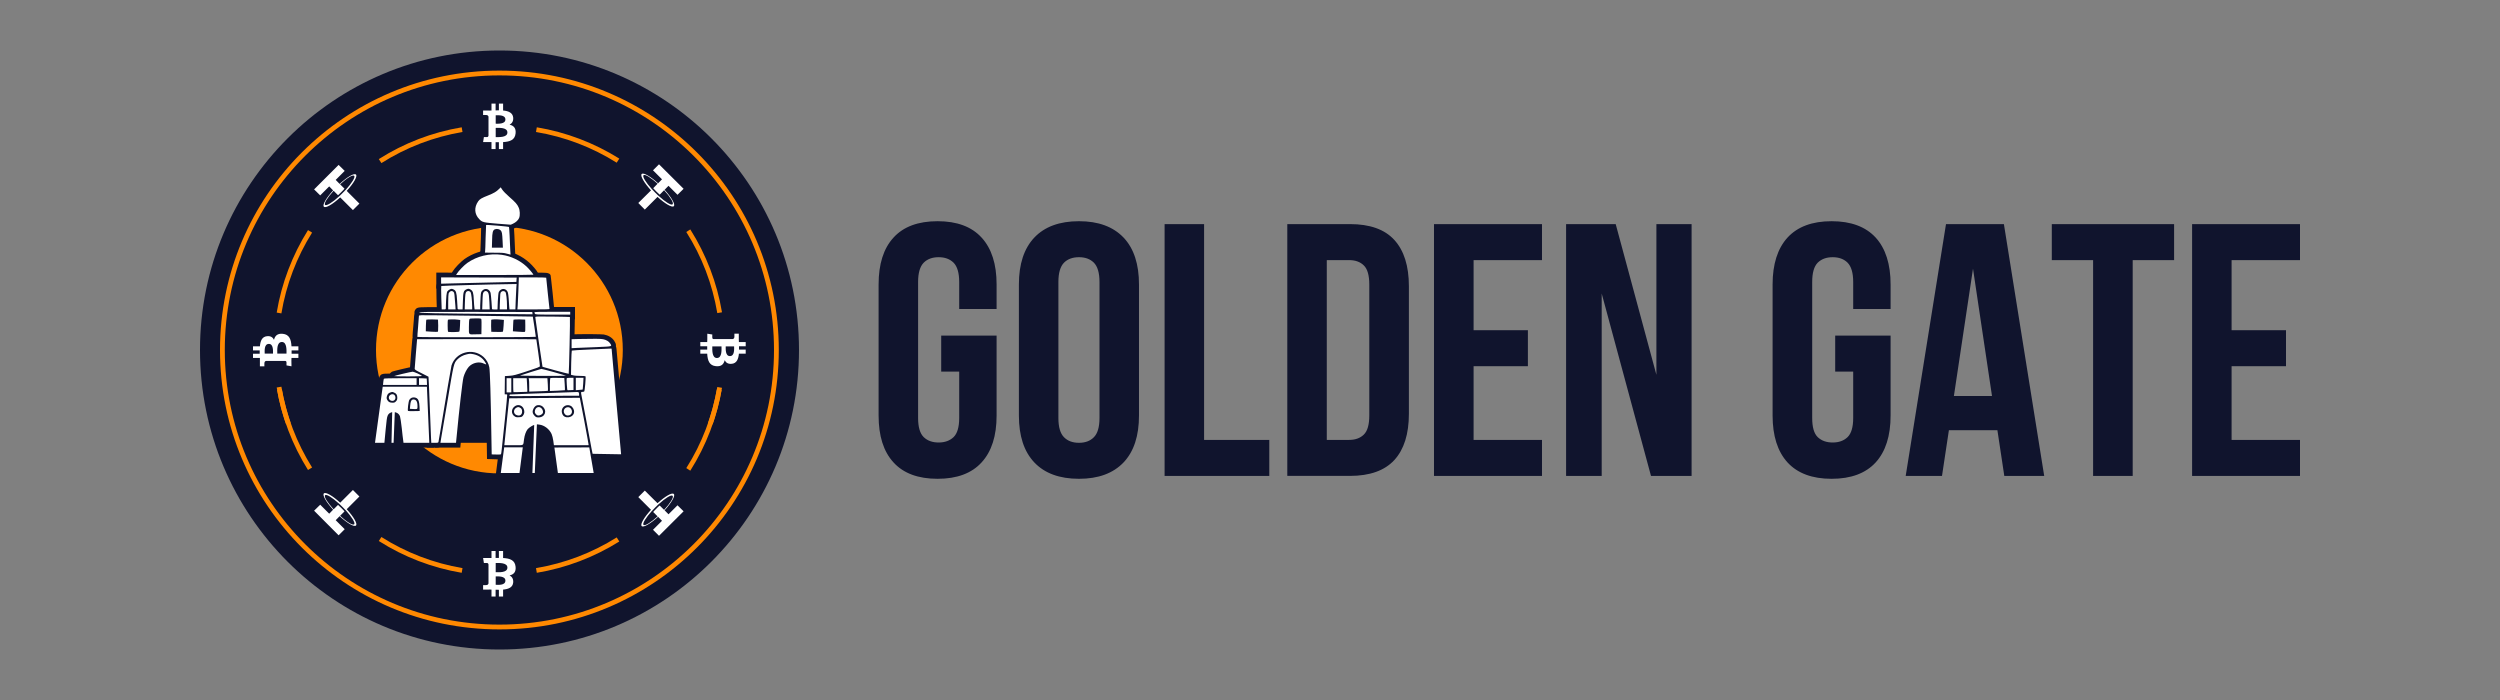 <?xml version="1.0" encoding="UTF-8"?>
<!DOCTYPE svg PUBLIC "-//W3C//DTD SVG 1.1//EN" "http://www.w3.org/Graphics/SVG/1.1/DTD/svg11.dtd">
<!-- Creator: CorelDRAW -->
<svg xmlns="http://www.w3.org/2000/svg" xml:space="preserve" width="250px" height="70px" version="1.1" style="shape-rendering:geometricPrecision; text-rendering:geometricPrecision; image-rendering:optimizeQuality; fill-rule:evenodd; clip-rule:evenodd"
viewBox="0 0 250 70"
 xmlns:xlink="http://www.w3.org/1999/xlink"
 xmlns:xodm="http://www.corel.com/coreldraw/odm/2003">
 <rect x="0" y="0" width="250" height="70" fill="#808080" stroke="none"/>
 <defs>
  <style type="text/css">
   <![CDATA[
    .fil0 {fill:none}
    .fil3 {fill:#10142D}
    .fil4 {fill:white}
    .fil1 {fill:#10142D;fill-rule:nonzero}
    .fil2 {fill:#FF8901;fill-rule:nonzero}
    .fil5 {fill:white;fill-rule:nonzero}
   ]]>
  </style>
 </defs>
 <g id="Слой_x0020_1">
  <rect class="fil0" width="250" height="70"/>
  <g id="_2553943587696">
   <g>
    <path class="fil1" d="M49.95 5.05c-16.55,0 -29.95,13.42 -29.95,29.95 0,16.55 13.41,29.95 29.95,29.95 16.55,0 29.95,-13.42 29.95,-29.95 0,-16.55 -13.42,-29.95 -29.95,-29.95z"/>
    <path class="fil2" d="M49.94 22.66c-6.82,0 -12.34,5.52 -12.34,12.34 0,6.81 5.52,12.34 12.34,12.34 6.81,0 12.34,-5.53 12.34,-12.34 0,-6.82 -5.53,-12.34 -12.34,-12.34z"/>
    <path class="fil2" d="M49.94 7.06c-15.43,0 -27.94,12.51 -27.94,27.94 0,15.43 12.51,27.94 27.94,27.94 15.43,0 27.94,-12.51 27.94,-27.94 0,-15.43 -12.51,-27.94 -27.94,-27.94zm0 0.48c15.16,0 27.46,12.29 27.46,27.46 0,15.17 -12.3,27.46 -27.46,27.46 -15.17,0 -27.46,-12.29 -27.46,-27.46 0,-15.17 12.29,-27.46 27.46,-27.46z"/>
    <path class="fil2" d="M69.03 22.94l-0.4 0.26c1.56,2.46 2.61,5.21 3.1,8.11l0.47 -0.08c-0.5,-2.96 -1.58,-5.77 -3.17,-8.29zm-15.35 -10.21l-0.08 0.47c2.88,0.48 5.62,1.53 8.07,3.07l0.26 -0.41c-2.51,-1.57 -5.31,-2.64 -8.25,-3.13zm-7.51 0c-2.97,0.5 -5.77,1.58 -8.29,3.18l0.26 0.4c2.46,-1.56 5.21,-2.62 8.11,-3.11l-0.08 -0.47zm-15.37 10.28c-1.57,2.51 -2.64,5.3 -3.13,8.25l0.47 0.08c0.48,-2.89 1.53,-5.62 3.07,-8.08l-0.41 -0.25z"/>
    <path class="fil2" d="M28.18 38.93l-0.47 0.08c0.21,1.17 0.51,2.32 0.9,3.43l0.45 -0.16c-0.38,-1.09 -0.67,-2.21 -0.88,-3.35zm43.51 0c-0.21,1.14 -0.5,2.26 -0.88,3.35l0.45 0.16c0.39,-1.11 0.69,-2.26 0.9,-3.43l-0.47 -0.08z"/>
    <path class="fil2" d="M69.03 47.07l-0.4 -0.26c1.56,-2.46 2.61,-5.21 3.1,-8.11l0.47 0.08c-0.5,2.96 -1.58,5.77 -3.17,8.29zm-15.35 10.21l-0.08 -0.47c2.88,-0.48 5.62,-1.53 8.07,-3.07l0.26 0.41c-2.51,1.57 -5.31,2.64 -8.25,3.13zm-7.51 0c-2.97,-0.5 -5.77,-1.58 -8.29,-3.18l0.26 -0.4c2.46,1.56 5.21,2.62 8.11,3.11l-0.08 0.47zm-15.37 -10.28c-1.57,-2.51 -2.64,-5.3 -3.13,-8.25l0.47 -0.08c0.48,2.89 1.53,5.62 3.07,8.08l-0.41 0.25z"/>
    <path class="fil3" d="M50.23 18.97c0.08,0.13 0.39,0.45 0.68,0.7 0.64,0.56 0.81,0.75 0.95,1.07 0.14,0.28 0.16,0.81 0.05,1.06 -0.09,0.22 -0.33,0.44 -0.61,0.57l-0.23 0.1 -1.3 -0.1c-1.44,-0.12 -1.54,-0.14 -1.84,-0.45 -0.49,-0.5 -0.54,-1.17 -0.11,-1.79 0.15,-0.22 0.36,-0.34 1,-0.59 0.56,-0.22 0.84,-0.39 1.08,-0.64 0.09,-0.09 0.17,-0.17 0.17,-0.17 0,0 0.08,0.11 0.16,0.24zm0.67 3.73c0.01,0.03 0.04,0.4 0.06,0.83 0.01,0.44 0.04,1.05 0.06,1.36l0.03 0.57 -0.35 -0.09c-0.3,-0.09 -0.49,-0.1 -1.28,-0.1l-0.93 -0.01 0.02 -0.12c0.01,-0.06 0.04,-0.67 0.05,-1.36 0.02,-0.69 0.04,-1.26 0.05,-1.28 0.02,-0.04 2.26,0.15 2.29,0.2zm-1.41 0.23c-0.21,0.09 0.6,0.45 0.59,1.25l-0.89 0.59 0.55 0 0.55 0 -0.03 -0.65c-0.04,-0.81 -0.06,-0.91 -0.18,-1.07 -0.12,-0.14 -0.4,-0.2 -0.59,-0.12zm0.68 2.55c0.92,0.13 1.81,0.55 2.48,1.17 0.25,0.23 0.69,0.76 0.69,0.82 0,0.02 -1.74,0.03 -3.86,0.03l-3.87 0 0.09 -0.15c0.14,-0.24 0.71,-0.83 1.02,-1.05 0.98,-0.69 2.23,-0.99 3.45,-0.82zm1.48 2.49c0,0.12 -0.01,0.22 -0.02,0.22 0,0 -1.18,0.03 -2.62,0.06 -1.44,0.03 -3.13,0.07 -3.76,0.09l-1.14 0.03 0 -0.32 0 -0.31 3.78 0.01 3.78 0.01 -0.02 0.21zm2.96 -0.2c0.01,0.02 0.08,0.72 0.17,1.56 0.09,0.84 0.17,1.54 0.17,1.57 0,0.03 -0.59,0.04 -1.61,0.04l-1.6 0 0.03 -0.36c0.03,-0.48 0.11,-2.47 0.11,-2.68l0 -0.16 1.37 0c0.75,0 1.36,0.01 1.36,0.03zm-2.98 1.04c-0.02,0.23 -0.04,0.8 -0.06,1.27l-0.03 0.86 -0.3 0 -0.29 0 -0.03 -0.29c-0.01,-0.16 -0.04,-0.51 -0.05,-0.77 -0.02,-0.26 -0.05,-0.53 -0.08,-0.62 -0.14,-0.46 -0.69,-0.49 -0.91,-0.06 -0.04,0.07 -0.07,0.42 -0.1,0.93l-0.03 0.81 -0.15 0.01c-0.17,0 -0.37,-0.01 -0.4,-0.03 0,-0.01 -0.03,-0.34 -0.05,-0.74 -0.03,-0.4 -0.07,-0.8 -0.09,-0.89 -0.11,-0.4 -0.54,-0.52 -0.82,-0.24 -0.13,0.14 -0.15,0.17 -0.18,0.63 -0.02,0.27 -0.04,0.66 -0.04,0.87l0 0.39 -0.28 0 -0.28 0 -0.02 -0.17c-0.02,-0.1 -0.04,-0.46 -0.06,-0.79 -0.03,-0.7 -0.09,-0.88 -0.31,-1.02 -0.19,-0.11 -0.24,-0.11 -0.44,-0.02 -0.27,0.13 -0.31,0.26 -0.34,1.18l-0.03 0.82 -0.25 0c-0.23,0 -0.25,-0.01 -0.25,-0.1 0,-0.06 -0.03,-0.42 -0.05,-0.81 -0.05,-0.8 -0.11,-0.97 -0.36,-1.09 -0.15,-0.07 -0.19,-0.07 -0.33,-0.02 -0.1,0.04 -0.22,0.13 -0.27,0.2 -0.1,0.13 -0.13,0.46 -0.17,1.69 0,0.12 -0.01,0.13 -0.21,0.13l-0.2 0 -0.04 -1.15c-0.02,-0.64 -0.02,-1.18 0,-1.19 0.03,-0.03 5.11,-0.17 6.97,-0.19l0.56 -0.01 -0.03 0.41zm-6.27 0.39c0.08,0.09 0.09,0.19 0.18,1.42l0.02 0.32 -0.37 0 -0.37 0 0 -0.72c0,-0.4 0.02,-0.79 0.04,-0.86 0.1,-0.26 0.34,-0.33 0.5,-0.16zm1.7 0.02c0.07,0.12 0.15,0.8 0.15,1.47l0.01 0.25 -0.38 0 -0.37 0 0.02 -0.67c0.03,-0.86 0.05,-0.97 0.14,-1.08 0.12,-0.13 0.33,-0.11 0.43,0.03zm1.77 0.07c0.05,0.12 0.08,0.37 0.11,0.91l0.03 0.74 -0.38 0 -0.37 0 0.02 -0.6c0.03,-0.94 0.04,-1.04 0.14,-1.14 0.13,-0.16 0.35,-0.11 0.45,0.09zm1.71 -0.09c0.08,0.09 0.16,0.73 0.16,1.45l0 0.29 -0.36 0 -0.37 0 0.01 -0.48c0.04,-1.15 0.04,-1.15 0.13,-1.26 0.11,-0.12 0.32,-0.12 0.43,0zm2.7 2.12l0.02 0.11 -3.41 -0.03c-6.58,-0.06 -7.9,-0.09 -7.93,-0.16 -0.02,-0.05 0.91,-0.06 5.64,-0.05l5.67 0.01 0.01 0.12zm3.78 0l0 0.14 -1.75 0c-1.65,0 -1.74,-0.01 -1.78,-0.09 -0.03,-0.05 -0.05,-0.11 -0.05,-0.14 0,-0.04 0.55,-0.05 1.79,-0.05l1.79 0 0 0.14zm-7.67 0.28c2.15,0.03 3.92,0.05 3.93,0.06 0.01,0.02 0.3,1.93 0.3,2.02 0,0.05 -11.81,0.06 -11.84,0.01 -0.01,-0.02 0.02,-0.48 0.07,-1.03 0.04,-0.54 0.08,-1.02 0.08,-1.07 0.01,-0.08 0.11,-0.08 1.78,-0.06 0.98,0.02 3.54,0.05 5.68,0.07zm7.64 0.1c0.04,0.04 -0.09,5.64 -0.12,5.68 -0.02,0.02 -2.58,-0.67 -2.62,-0.7 -0.01,-0.02 -0.72,-4.86 -0.72,-4.95 0,-0.09 0.07,-0.09 1.72,-0.07 0.94,0.01 1.73,0.03 1.74,0.04zm-10.05 0.23c-0.03,0.05 0.95,0.23 0.95,0.62 0,0.81 -1.07,0.9 -0.27,0.88l0.52 -0.01 0.01 -0.69c0.01,-0.37 0,-0.73 -0.01,-0.79 -0.03,-0.1 -0.05,-0.1 -0.59,-0.1 -0.51,0 -0.57,0.01 -0.61,0.09zm-4.31 0.04c-0.01,0.02 -0.03,0.29 -0.04,0.6l-0.01 0.56 0.56 0.04c0.31,0.02 0.6,0.02 0.63,0.01 0.04,-0.01 -0.95,-0.18 -0.96,-0.63l0.99 -0.59 -0.57 -0.02c-0.32,0 -0.58,0.01 -0.6,0.03zm2.16 0.01c-0.04,0.06 -0.03,1.13 0.01,1.19 0.04,0.06 1.08,0.05 1.14,-0.02 0.02,-0.04 -1.08,-0.4 -1.08,-0.7l1.15 -0.45 -0.21 -0.03c-0.33,-0.05 -0.98,-0.04 -1.01,0.01zm4.33 0.01c-0.01,0.04 0.96,0.37 0.97,0.67l-0.96 0.52 0.56 0.01c0.31,0.01 0.58,0 0.6,-0.02 0.02,-0.02 0.05,-0.3 0.07,-0.61l0.03 -0.57 -0.3 -0.03c-0.5,-0.05 -0.94,-0.03 -0.97,0.03zm2.23 -0.02c-0.01,0.02 0.95,0.38 0.94,0.69l-1 0.47 0.56 0.04c0.3,0.03 0.59,0.03 0.62,0.02 0.06,-0.02 0.07,-0.13 0.06,-0.63l-0.01 -0.6 -0.57 -0.02c-0.32,0 -0.59,0.01 -0.6,0.03zm8.95 1.95c0.32,0.06 0.59,0.22 0.72,0.43 0.19,0.31 0.25,0.29 -1.35,0.36 -0.8,0.03 -1.69,0.07 -1.98,0.08l-0.53 0.03 0 -0.45 0 -0.45 0.67 -0.02c1.64,-0.03 2.2,-0.03 2.47,0.02zm-6.67 0.01c0,0.01 0.08,0.6 0.19,1.31 0.1,0.71 0.18,1.33 0.17,1.38 -0.01,0.07 -0.25,0.17 -1.31,0.51 -1.13,0.37 -1.35,0.43 -1.74,0.45l-0.45 0.03 -0.01 0.91 -0.01 0.91 0.11 0c0.07,0 0.13,0.01 0.14,0.03 0.01,0.02 -0.09,1.13 -0.23,2.47 -0.14,1.33 -0.28,2.66 -0.31,2.94 -0.03,0.29 -0.06,0.54 -0.08,0.56 -0.02,0.02 -0.24,0.03 -0.48,0.02l-0.45 -0.01 -0.03 -1.75c-0.06,-4 -0.21,-6.97 -0.21,-6.97 0,0 -0.29,-0.77 -0.58,-1.03 -1.07,-0.95 -2.77,-0.49 -3.2,0.86 -0.04,0.14 -0.52,2.92 -1.11,6.53 -0.09,0.55 -0.18,1.04 -0.19,1.1 -0.03,0.09 -0.05,0.1 -0.37,0.1l-0.35 0 -0.03 -0.57c-0.02,-0.32 -0.07,-1.8 -0.13,-3.29 -0.05,-1.49 -0.11,-2.73 -0.13,-2.75 -0.01,-0.01 -0.33,-0.18 -0.7,-0.36 -0.57,-0.28 -0.67,-0.35 -0.67,-0.44 0,-0.06 0.05,-0.74 0.12,-1.52 0.06,-0.78 0.12,-1.42 0.12,-1.43 0,0 2.68,-0.01 5.96,-0.01 3.27,0 5.96,0.01 5.96,0.02zm7.53 0.94c0,0 0.21,2.37 0.47,5.27 0.26,2.89 0.48,5.27 0.48,5.29 0,0.02 -0.64,0.03 -1.42,0.03 -1.3,0 -1.41,-0.01 -1.43,-0.08 -0.01,-0.05 -0.06,-0.26 -0.1,-0.48 -0.09,-0.55 -0.95,-5.06 -1.01,-5.35 -0.07,-0.33 -0.06,-0.36 0.08,-0.36 0.07,0 0.16,-0.02 0.19,-0.04 0.06,-0.03 0.18,-1.44 0.13,-1.52 -0.02,-0.02 -0.25,-0.04 -0.52,-0.04 -0.28,0 -0.6,-0.02 -0.72,-0.06l-0.21 -0.05 0.02 -1.2c0.02,-0.66 0.04,-1.21 0.06,-1.22 0.02,-0.02 0.84,-0.07 1.83,-0.11 2.21,-0.1 2.15,-0.1 2.15,-0.08zm-13.82 0.55c0.49,0.1 0.9,0.36 1.15,0.76 0.09,0.13 0.14,0.24 0.13,0.26 -0.01,0.01 -0.11,-0.03 -0.23,-0.08 -0.47,-0.24 -1.14,-0.09 -1.52,0.33 -0.21,0.24 -0.67,-0.88 -0.76,-0.51 -0.11,0.42 2.82,0.54 2.82,0.54l0.22 7.56 -4.32 0c-0.88,0 -0.81,0.06 -0.7,-0.55 0.04,-0.2 0.32,-1.89 0.64,-3.75 0.61,-3.65 0.6,-3.64 0.96,-4.03 0.21,-0.23 0.59,-0.44 0.92,-0.51 0.34,-0.08 0.36,-0.08 0.69,-0.02zm8.04 1.79c0.65,0.19 1.2,0.34 1.21,0.36 0.01,0.01 -1.03,0.02 -2.31,0.02 -1.28,-0.01 -2.31,-0.02 -2.28,-0.03 0.14,-0.06 2.08,-0.67 2.13,-0.67 0.03,-0.01 0.59,0.14 1.25,0.32zm-13.61 0.14c0.22,0.11 0.41,0.21 0.43,0.24 0.02,0.03 -0.46,0.05 -1.4,0.05 -0.78,0 -1.4,-0.02 -1.39,-0.03 0.04,-0.04 1.71,-0.44 1.86,-0.44 0.05,0 0.28,0.08 0.5,0.18zm14.7 1.06c0.02,0.33 0.03,0.61 0.02,0.61 -0.01,0.01 -0.35,0.03 -0.76,0.05l-0.74 0.03 0 -0.63c0,-0.35 0.02,-0.64 0.04,-0.66 0.01,-0.02 0.34,-0.03 0.71,-0.02l0.69 0.01 0.04 0.61zm0.88 -0.02l0 0.61 -0.24 0.01c-0.13,0.01 -0.27,0.01 -0.32,0.01 -0.07,0.01 -0.08,-0.06 -0.11,-0.56 -0.02,-0.31 -0.03,-0.59 -0.01,-0.62 0.01,-0.04 0.12,-0.06 0.35,-0.06l0.33 0 0 0.61zm0.97 -0.04c-0.02,0.32 -0.04,0.59 -0.05,0.6 -0.01,0.01 -0.17,0.03 -0.35,0.04l-0.34 0.03 0 -0.62 0 -0.62 0.39 0 0.38 0 -0.03 0.57zm-16.66 -0.19l0 0.33 -1.68 0 -1.68 0 0.03 -0.29c0.02,-0.16 0.04,-0.31 0.06,-0.33 0.01,-0.03 0.72,-0.05 1.65,-0.05l1.62 0 0 0.34zm1.03 0.01l0.01 0.32 -0.4 0 -0.4 0 0 -0.34 0 -0.33 0.38 0.01 0.39 0.02 0.02 0.32zm8.44 0.36l0 0.71 -0.24 0 -0.23 0 0 -0.71 0 -0.71 0.23 0 0.24 0 0 0.71zm1.57 -0.24c0.02,0.25 0.03,0.55 0.03,0.67l0 0.22 -0.67 0.02c-0.37,0.02 -0.69,0.02 -0.71,0.01 -0.02,-0.01 -0.03,-0.33 -0.03,-0.7l0 -0.69 0.67 0 0.68 0 0.03 0.47zm2.08 0.15c0.02,0.34 0.02,0.63 0.01,0.64 -0.01,0.01 -0.44,0.04 -0.95,0.05l-0.92 0.03 0 -0.56c0,-0.31 -0.01,-0.61 -0.03,-0.67l-0.03 -0.11 0.94 0 0.94 0 0.04 0.62zm-15.73 0.8c-0.2,0.06 -0.31,0.18 -0.36,0.39 -0.04,0.15 -0.04,0.21 0.03,0.35 0.11,0.21 0.25,0.29 0.53,0.29 0.16,0.01 0.23,-0.02 0.34,-0.13 0.11,-0.12 0.14,-0.18 0.14,-0.37 0,-0.27 -0.09,-0.42 -0.31,-0.51 -0.18,-0.08 -0.18,-0.08 -0.37,-0.02zm18.83 0.03c0.02,0.04 0.03,0.12 0.03,0.18l0 0.12 -0.93 0c-0.52,0 -2.08,0.01 -3.49,0.03 -2.38,0.03 -2.55,0.03 -2.55,-0.05 0,-0.04 0.03,-0.09 0.06,-0.1 0.03,-0.01 0.77,-0.04 1.64,-0.07 0.86,-0.03 1.89,-0.06 2.28,-0.08 0.39,-0.01 1.14,-0.04 1.67,-0.06 0.53,-0.02 1.04,-0.04 1.12,-0.04 0.09,-0.01 0.16,0.02 0.17,0.07zm-18.41 0.26c0.17,0.25 0.04,0.56 -0.24,0.56 -0.2,0 -0.35,-0.14 -0.35,-0.33 0,-0.3 0.42,-0.46 0.59,-0.23zm1.69 0.25c-0.09,0.04 -0.19,0.13 -0.23,0.21 -0.09,0.17 -0.19,1.04 -0.13,1.1 0.02,0.02 0.3,0.03 0.6,0.02l0.56 -0.01 -0.01 -0.45c-0.02,-0.47 -0.1,-0.71 -0.26,-0.82 -0.16,-0.1 -0.37,-0.12 -0.53,-0.05zm17.26 2.26c0.23,1.25 0.43,2.31 0.43,2.37l0.01 0.11 -1.74 0 -1.73 0 -0.06 -0.44c-0.03,-0.24 -0.11,-0.54 -0.17,-0.68 -0.23,-0.5 -0.73,-0.88 -1.23,-0.94l-0.24 -0.03 -0.31 2.21c-0.06,1.31 0.52,0.12 0.5,0.23 -0.02,0.2 0.09,0.5 0,0.41 -0.02,-0.02 -0.63,1.28 -0.55,-0.21 0.06,-1.4 0.11,-2.55 0.09,-2.56 -0.05,-0.05 -0.51,0.24 -0.65,0.4 -0.18,0.23 -0.31,0.59 -0.37,1.04 -0.09,0.64 0.04,0.57 -1.03,0.57l-0.94 0 0.03 -0.27c0.01,-0.15 0.12,-1.21 0.24,-2.35l0.22 -2.07 3.15 -0.03c1.74,-0.01 3.33,-0.02 3.54,-0.02l0.37 0 0.44 2.26zm-16.82 -2c0.11,0.12 0.15,0.3 0.15,0.61 0,0.27 0,0.27 -0.46,0.25l-0.3 -0.02 0.03 -0.33c0.03,-0.33 0.08,-0.5 0.19,-0.57 0.1,-0.07 0.31,-0.03 0.39,0.06zm9.92 0.56c-0.41,0.25 -0.44,0.8 -0.05,1.04 0.12,0.08 0.21,0.1 0.43,0.08 0.24,-0.01 0.29,-0.03 0.39,-0.15 0.16,-0.2 0.18,-0.41 0.09,-0.66 -0.14,-0.37 -0.53,-0.51 -0.86,-0.31zm2.05 -0.01c-0.08,0.05 -0.18,0.18 -0.23,0.29 -0.13,0.26 -0.09,0.49 0.12,0.7 0.13,0.13 0.19,0.16 0.38,0.16 0.66,0 0.91,-0.65 0.42,-1.09 -0.19,-0.16 -0.48,-0.19 -0.69,-0.06zm2.9 0.01c-0.29,0.18 -0.37,0.52 -0.22,0.84 0.1,0.21 0.3,0.31 0.58,0.29 0.57,-0.06 0.77,-0.6 0.38,-1.04 -0.17,-0.19 -0.51,-0.23 -0.74,-0.09zm-4.48 0.16c0.16,0.08 0.22,0.18 0.22,0.4 0,0.35 -0.28,0.49 -0.61,0.32 -0.28,-0.15 -0.26,-0.55 0.04,-0.71 0.15,-0.08 0.22,-0.08 0.35,-0.01zm2.1 0.02c0.16,0.11 0.25,0.36 0.2,0.51 -0.05,0.13 -0.27,0.26 -0.45,0.26 -0.17,0 -0.36,-0.2 -0.36,-0.37 0,-0.38 0.33,-0.6 0.61,-0.4zm2.99 0.07c0.25,0.31 0.08,0.7 -0.31,0.7 -0.27,0 -0.47,-0.32 -0.36,-0.58 0.11,-0.27 0.49,-0.34 0.67,-0.12zm-4.93 2.28c-0.01,0.09 3.26,-0.75 3.18,-0.14l1.97 4.78 -6.26 -0.02 -0.91 -0.45 0.03 -0.2c0.01,-0.11 0.07,-0.65 0.12,-1.19 0.06,-0.54 0.11,-1.03 0.12,-1.09 0.02,-0.09 0.05,-0.09 0.95,-0.09l0.93 0 -0.13 -1.6zm7 2.76c0.12,0.63 0.22,1.21 0.22,1.28l0 0.13 -1.79 0c-0.98,0 -0.28,0.49 -0.28,0.47 0,-0.02 -1.59,-1.09 -1.69,-1.77 -0.1,-0.67 -0.29,-3 -0.28,-3.01 0,-0.02 0.9,1.74 1.86,1.75l1.74 0 0.22 1.15z"/>
    <path class="fil3" d="M42.71 38.97c0.02,0.16 0.06,1.32 0.1,2.58 0.04,1.26 0.08,2.39 0.1,2.51l0.02 0.22 -1.29 0 -1.3 0.47 -2.84 0 0.03 -0.62c0.02,-0.08 0.18,-1.28 0.36,-2.65 0.18,-1.38 0.34,-2.57 0.36,-2.65l0.02 -0.16 2.21 0 2.21 0 0.02 0.3zm-4.02 0.66c0.05,-0.21 0.16,-0.33 0.36,-0.39 0.19,-0.06 0.19,-0.06 0.37,0.02 0.22,0.09 0.31,0.24 0.31,0.51 0,0.19 -0.03,0.25 -0.14,0.37 -0.11,0.11 -0.18,0.14 -0.34,0.13 -0.28,0 -0.42,-0.08 -0.53,-0.29 -0.07,-0.14 -0.07,-0.2 -0.03,-0.35zm2.24 0.36c0.04,-0.08 0.14,-0.17 0.23,-0.21 0.16,-0.07 0.37,-0.05 0.53,0.05 0.16,0.11 0.24,0.35 0.26,0.82l0.01 0.45 -0.56 0.01c-0.3,0.01 -0.58,0 -0.6,-0.02 -0.06,-0.06 0.04,-0.93 0.13,-1.1z"/>
    <g>
     <path class="fil1" d="M50.07 18.26c-0.27,0.07 -0.27,0.07 -0.29,0.09 -0.02,0.02 -0.02,0.02 -0.03,0.03 -0.01,0 -0.01,0.01 -0.02,0.02 -0.01,0.01 -0.03,0.03 -0.05,0.05 -0.03,0.03 -0.08,0.07 -0.12,0.12 -0.19,0.19 -0.42,0.32 -0.92,0.52 -0.72,0.29 -0.99,0.45 -1.22,0.77 -0.55,0.8 -0.49,1.73 0.17,2.4 0.24,0.24 0.41,0.35 0.72,0.42 0.25,0.06 0.55,0.1 1.42,0.16l1.43 0.11 0.34 -0.15c0.37,-0.17 0.71,-0.47 0.85,-0.81 0.16,-0.38 0.14,-1.06 -0.05,-1.46 -0.18,-0.38 -0.39,-0.61 -1.07,-1.22 -0.14,-0.11 -0.28,-0.25 -0.4,-0.37 -0.1,-0.11 -0.18,-0.2 -0.2,-0.23 0,0 -0.08,-0.13 -0.11,-0.17 -0.02,-0.03 -0.03,-0.05 -0.05,-0.06 0,-0.01 -0.01,-0.03 -0.02,-0.03 -0.01,-0.02 -0.02,-0.02 -0.03,-0.04 -0.12,-0.13 -0.14,-0.15 -0.35,-0.15zm-0.06 1.19c0.16,0.17 0.36,0.38 0.58,0.58 0.6,0.52 0.73,0.67 0.84,0.91 0.08,0.16 0.09,0.55 0.04,0.68 -0.04,0.09 -0.19,0.23 -0.36,0.31l-0.12 0.05 -1.18 -0.09c-1.32,-0.1 -1.35,-0.11 -1.53,-0.3 -0.34,-0.34 -0.36,-0.76 -0.07,-1.18 0.08,-0.12 0.23,-0.21 0.79,-0.43 0.45,-0.18 0.76,-0.34 1.01,-0.53z"/>
     <path class="fil1" d="M48.72 22.02c-0.04,0 -0.07,0 -0.11,0 -0.27,0.02 -0.28,0.02 -0.41,0.24 -0.05,0.09 -0.06,0.1 -0.07,0.2 0,0.01 0,0.02 0,0.04 0,0.02 0,0.05 -0.01,0.09 0,0.07 0,0.16 -0.01,0.28 -0.01,0.24 -0.02,0.56 -0.02,0.9 -0.02,0.63 -0.05,1.27 -0.05,1.3l-0.11 0.67 1.49 0c0.75,0 0.91,0.02 1.15,0.08l0.99 0.28 -0.06 -1.23c-0.02,-0.32 -0.05,-0.93 -0.06,-1.36 -0.03,-0.73 -0.05,-0.92 -0.14,-1.06 -0.1,-0.17 -0.12,-0.18 -0.33,-0.23 -0.03,0 -0.06,-0.01 -0.11,-0.02 -0.07,-0.01 -0.16,-0.02 -0.27,-0.03 -0.22,-0.03 -0.5,-0.05 -0.8,-0.08 -0.29,-0.02 -0.57,-0.04 -0.79,-0.06 -0.11,0 -0.21,-0.01 -0.28,-0.01zm0.35 0.98c0.18,0.01 0.4,0.02 0.64,0.05 0.28,0.02 0.54,0.05 0.75,0.07 0,0.13 0.01,0.27 0.02,0.43 0.02,0.41 0.04,0.96 0.06,1.29 -0.24,-0.04 -0.52,-0.05 -1.12,-0.05l-0.42 0c0.02,-0.26 0.03,-0.49 0.04,-1 0.01,-0.3 0.02,-0.57 0.03,-0.79z"/>
     <path class="fil1" d="M49.61 22.42c-0.11,0.01 -0.21,0.03 -0.3,0.07 -0.26,0.11 -0.42,0.31 -0.5,0.6 -0.05,0.2 -0.07,0.46 -0.08,0.92l-0.03 1.24 2.1 0 -0.06 -1.15c-0.05,-0.93 -0.07,-1.07 -0.29,-1.34 -0.19,-0.24 -0.53,-0.36 -0.84,-0.34zm0.12 0.99c0,0.01 0,0.01 0,0.01 0.02,0.11 0.03,0.29 0.05,0.72l0.01 0.15 -0.11 0 0 -0.25c0.01,-0.33 0.03,-0.51 0.05,-0.63z"/>
     <path class="fil1" d="M49.23 24.96c-1,0.05 -1.98,0.38 -2.79,0.95 -0.36,0.26 -0.98,0.9 -1.16,1.21l-0.5 0.86 4.7 0c1.03,0 2.01,0 2.73,-0.01 0.36,0 0.64,0 0.84,0 0.1,-0.01 0.18,-0.01 0.23,-0.01 0.03,0 0.06,0 0.08,-0.01 1.04,-0.07 0.46,0.01 0.46,-0.47 0,-0.09 -0.02,-0.15 -0.04,-0.21 -0.02,-0.03 -0.03,-0.06 -0.05,-0.08 -0.02,-0.04 -0.04,-0.08 -0.07,-0.12 -0.06,-0.07 -0.13,-0.16 -0.2,-0.25 -0.17,-0.2 -0.35,-0.4 -0.49,-0.52 -0.74,-0.69 -1.72,-1.15 -2.74,-1.29 -0.33,-0.05 -0.67,-0.07 -1,-0.05zm0.46 0.95c0.14,0.01 0.27,0.02 0.41,0.04 0.83,0.12 1.62,0.49 2.22,1.05 0.01,0 0.01,0.01 0.02,0.01 -0.06,0 -0.08,0 -0.14,0.01 -0.72,0 -1.69,0 -2.72,0l-2.86 0c0.14,-0.13 0.28,-0.26 0.38,-0.33 0.77,-0.55 1.72,-0.82 2.69,-0.78z"/>
     <path class="fil1" d="M43.63 27.26l0 1.6 1.63 -0.05c0.63,-0.01 5.12,-0.11 5.61,-0.12 0.24,-0.01 0.75,-0.02 0.77,-0.02 0.69,-0.03 0.14,0 0.27,-0.09 0,0 0,0 0,0 0.11,-0.08 0.14,-0.14 0.18,-0.24 0,-0.02 0.01,-0.03 0.01,-0.05 0,-0.02 0.01,-0.03 0.01,-0.05 0,-0.02 0.01,-0.04 0.01,-0.07 0,-0.04 0.01,-0.1 0.01,-0.16l0.05 -0.73 -8.55 -0.02z"/>
     <path class="fil1" d="M51.4 27.26l0 0.64c0,0.2 -0.08,2.18 -0.11,2.65l-0.06 0.87 2.11 0c0.51,0 0.92,0 1.2,-0.01 0.14,-0.01 0.26,-0.01 0.33,-0.02 0.05,0 0.1,-0.01 0.13,-0.01 0.04,-0.01 0.07,-0.02 0.11,-0.03 0.18,-0.07 0.31,-0.17 0.31,-0.45 0,-0.06 -0.06,-0.64 -0.16,-1.62 -0.05,-0.41 -0.17,-1.53 -0.17,-1.54 0.01,0.01 0,0.01 0,0.03 0,-0.34 -0.11,-0.4 -0.36,-0.47 -0.03,0 -0.06,-0.01 -0.08,-0.01 -0.03,0 -0.07,-0.01 -0.11,-0.01 -0.08,0 -0.18,-0.01 -0.31,-0.01 -0.26,-0.01 -0.61,-0.01 -0.98,-0.01l-1.85 0zm0.95 0.96l0.9 0c0.35,0 0.68,0 0.93,0.01 0.03,0.23 0.05,0.42 0.12,1.15 0.03,0.29 0.08,0.71 0.12,1.07 -0.27,0.01 -0.62,0.01 -1.08,0.01l-1.09 0c0.03,-0.52 0.08,-1.75 0.1,-2.24z"/>
     <path class="fil1" d="M52.17 27.91l-1.08 0.02c-0.87,0.01 -2.54,0.05 -4.18,0.09 -0.77,0.02 -1.46,0.04 -1.96,0.06 -0.26,0.01 -0.47,0.02 -0.61,0.02 -0.08,0.01 -0.14,0.01 -0.18,0.01 -0.52,0.04 -0.23,0.01 -0.37,0.15 -0.09,0.09 -0.11,0.15 -0.13,0.25 -0.01,0.03 -0.01,0.05 -0.01,0.07 0,0.03 -0.01,0.06 -0.01,0.1 0,0.07 0,0.17 0,0.28 0,0.23 0,0.53 0.01,0.84l0.05 1.62 0.67 0c0.07,0 0.12,0 0.16,0 0.1,-0.01 0.18,-0.03 0.27,-0.09 0.12,-0.08 0.2,-0.19 0.24,-0.32 0.01,-0.06 0.02,-0.11 0.02,-0.18 0.02,-0.64 0.04,-1 0.06,-1.23 0.01,-0.1 0.02,-0.16 0.03,-0.21 0.03,0.1 0.06,0.3 0.08,0.67 0.03,0.37 0.05,0.74 0.05,0.78 0,0.08 0.01,0.15 0.04,0.23 0.06,0.14 0.16,0.24 0.29,0.3 0.12,0.05 0.19,0.05 0.4,0.05l0.71 0 0.05 -1.29c0.02,-0.45 0.03,-0.65 0.06,-0.75 0,0.01 0,0.01 0.01,0.02 0.02,0.09 0.05,0.27 0.06,0.6 0.02,0.35 0.05,0.72 0.06,0.84l0.09 0.58 1.44 0 0.01 -0.86c0,-0.21 0.02,-0.59 0.04,-0.85 0.01,-0.21 0.02,-0.28 0.03,-0.31 0,-0.01 0.01,-0.01 0.01,-0.01 0,0.01 0.01,0.01 0.02,0.03 0.01,0.04 0.05,0.43 0.07,0.79 0.01,0.2 0.02,0.38 0.03,0.52 0.01,0.07 0.01,0.13 0.02,0.18 0,0.02 0.01,0.04 0.01,0.06 0,0.02 0,0.03 0.01,0.05 0.02,0.11 0.03,0.15 0.13,0.24 0.07,0.07 0.14,0.1 0.21,0.12 0.03,0.01 0.06,0.02 0.09,0.02 0.04,0.01 0.09,0.02 0.14,0.02 0.1,0.01 0.21,0.01 0.31,0.01l0.59 -0.02 0.05 -1.26c0.01,-0.24 0.03,-0.45 0.04,-0.6 0.01,-0.07 0.02,-0.12 0.02,-0.15 0,-0.01 0.01,-0.01 0.01,-0.01 0,0 0,0.01 0.01,0.02 0,0.01 0,0.01 0,0.03 0.01,0.03 0.02,0.07 0.02,0.12 0.01,0.11 0.02,0.23 0.03,0.35 0.02,0.26 0.04,0.61 0.06,0.78l0.06 0.73 1.49 0 0.05 -1.32c0.01,-0.47 0.04,-1.04 0.06,-1.26l0.06 -0.93zm-1.03 0.97l0.01 0c0,0.01 0,0.01 0,0.01 0,0 -0.01,0 -0.01,-0.01zm-1.65 0.04c-0.01,0.02 -0.02,0.04 -0.03,0.06 -0.01,0 -0.01,0.01 -0.01,0.02 -0.01,-0.03 -0.02,-0.06 -0.03,-0.08 0.02,0 0.05,0 0.07,0zm-1.77 0.04c-0.01,0.01 -0.01,0.02 -0.02,0.03 0,-0.01 -0.01,-0.02 -0.01,-0.03 0.01,0 0.02,0 0.03,0z"/>
     <path class="fil1" d="M45.17 28.62c-0.31,0 -0.62,0.22 -0.75,0.57 -0.06,0.15 -0.08,0.55 -0.08,1.03l0 1.2 1.74 0 -0.06 -0.83c-0.05,-0.72 -0.07,-0.98 -0.1,-1.17 -0.03,-0.26 -0.08,-0.4 -0.21,-0.54 -0.15,-0.18 -0.35,-0.25 -0.54,-0.26z"/>
     <path class="fil1" d="M46.89 28.63c-0.22,-0.02 -0.45,0.06 -0.61,0.24 -0.13,0.14 -0.19,0.29 -0.22,0.52 -0.02,0.16 -0.03,0.37 -0.05,0.86l-0.04 1.17 1.73 0 -0.01 -0.73c-0.01,-0.8 -0.08,-1.5 -0.23,-1.73 -0.13,-0.2 -0.35,-0.31 -0.57,-0.33z"/>
     <path class="fil1" d="M48.52 28.63c-0.18,0.01 -0.36,0.09 -0.5,0.25 -0.13,0.14 -0.18,0.28 -0.21,0.52 -0.02,0.16 -0.03,0.38 -0.05,0.93l-0.04 1.09 1.75 0 -0.05 -1.24c-0.03,-0.61 -0.06,-0.89 -0.16,-1.09 -0.15,-0.31 -0.45,-0.48 -0.74,-0.46z"/>
     <path class="fil1" d="M50.32 28.63c-0.2,0 -0.41,0.09 -0.56,0.25 -0.13,0.15 -0.19,0.28 -0.21,0.51 -0.02,0.16 -0.02,0.32 -0.04,1.06l-0.03 0.97 1.71 0 -0.01 -0.78c0,-0.36 -0.02,-0.72 -0.05,-1.01 -0.05,-0.39 -0.09,-0.6 -0.24,-0.75 -0.15,-0.17 -0.36,-0.25 -0.57,-0.25z"/>
     <path class="fil1" d="M47.56 30.71c-2.53,0 -3.82,0 -4.6,0 -0.42,0.01 -0.69,0.01 -0.86,0.02 -0.09,0.01 -0.16,0.01 -0.21,0.02 -0.05,0.01 -0.1,0.02 -0.15,0.04 -0.07,0.03 -0.13,0.07 -0.18,0.14 -0.11,0.13 -0.15,0.31 -0.09,0.48 0.08,0.19 0.18,0.26 0.33,0.3 0.04,0.01 0.08,0.02 0.13,0.03 0.07,0.01 0.16,0.02 0.29,0.02 0.24,0.02 0.62,0.03 1.2,0.04 1.1,0.02 2.91,0.04 6.43,0.08l3.96 0.03 -0.17 -1.19 -6.08 -0.01z"/>
     <path class="fil1" d="M55.23 30.7c-0.63,0 -1.08,0 -1.38,0.01 -0.15,0.01 -0.27,0.01 -0.35,0.02 -0.05,0 -0.1,0.01 -0.14,0.02 -0.04,0.01 -0.07,0.02 -0.12,0.04 -0.16,0.07 -0.28,0.19 -0.28,0.44 0,0.12 0.04,0.25 0.1,0.36 0.08,0.14 0.19,0.24 0.35,0.29 0.09,0.02 0.19,0.04 0.34,0.04 0.22,0.01 0.54,0.02 1.52,0.02l2.23 0 0 -1.24 -2.27 0z"/>
     <path class="fil1" d="M42.14 31.05c-0.15,0 -0.25,0.01 -0.34,0.04 -0.22,0.06 -0.38,0.25 -0.39,0.49 0,0.01 -0.01,0.14 -0.02,0.32 -0.02,0.2 -0.04,0.46 -0.06,0.72 -0.1,1.12 -0.1,1.13 -0.01,1.29 0.15,0.28 0.76,0.27 0.93,0.27 0.32,0.01 0.78,0.01 1.35,0.01 1.08,0.01 2.54,0.01 4.07,0.01 1.52,0 2.99,0 4.07,-0.01 0.57,0 1.02,-0.01 1.34,-0.01 0.17,0 0.29,-0.01 0.38,-0.01 2.27,-0.07 0.6,0.04 0.6,-0.49 0,-0.08 -0.06,-0.47 -0.15,-1.11 -0.04,-0.25 -0.08,-0.49 -0.11,-0.67 -0.01,-0.1 -0.02,-0.18 -0.03,-0.23 -0.01,-0.03 -0.01,-0.06 -0.02,-0.08 -0.05,-0.26 -0.03,-0.16 -0.13,-0.27 -0.15,-0.14 0.14,-0.11 -0.34,-0.14 -0.02,0 -0.04,0 -0.07,0 -0.06,0 -0.13,0 -0.24,-0.01 -0.2,0 -0.49,-0.01 -0.85,-0.01 -0.73,-0.01 -7.46,-0.09 -8.44,-0.1 -0.98,-0.02 -1.31,-0.02 -1.54,-0.01zm0.2 0.95c0.21,0 0.47,0 1.33,0.01 0.98,0.02 5.68,0.07 5.68,0.07 1.04,0.01 2.03,0.02 2.76,0.03 0.32,0.01 0.57,0.01 0.76,0.02 0.03,0.17 0.06,0.36 0.09,0.58 0.03,0.19 0.05,0.35 0.08,0.51 -0.32,0 -0.75,0.01 -1.31,0.01 -1.08,0.01 -2.54,0.01 -4.06,0.01 -1.52,0 -2.99,0 -4.07,0 -0.57,-0.01 -1.02,-0.01 -1.34,-0.01 -0.01,0 -0.01,0 -0.02,0 0.01,-0.16 0.02,-0.33 0.04,-0.53 0.03,-0.36 0.04,-0.49 0.06,-0.7zm10.7 1.22c0,0.06 0.01,0.13 0.02,0.17 0.01,0.1 0.02,0.18 0.03,0.24 0,0.01 0.01,0.02 0.01,0.03 -0.05,-0.44 -1.25,-0.4 -0.06,-0.44zm-10.8 0.01c0.23,0.01 0.12,0.01 0,0.07 0,-0.02 0,-0.05 0,-0.07z"/>
     <path class="fil1" d="M53.75 31.18c-0.16,0 -0.25,0.01 -0.35,0.05 -0.11,0.04 -0.2,0.11 -0.27,0.22 -0.06,0.09 -0.08,0.18 -0.08,0.28 0,0.08 0.13,0.96 0.36,2.57 0.1,0.63 0.31,2.11 0.34,2.24 0.01,0.07 0.02,0.12 0.02,0.16 0.12,0.72 0.02,0.19 0.14,0.31 0.09,0.09 0.06,0.08 0.23,0.14 0.02,0 0.06,0.02 0.1,0.03 0.07,0.02 0.18,0.05 0.3,0.09 0.24,0.06 0.57,0.15 0.9,0.24 0.34,0.09 0.66,0.17 0.9,0.24 0.12,0.03 0.23,0.05 0.3,0.07 0.04,0.01 0.07,0.02 0.1,0.03 0.52,0.1 0.27,0.06 0.46,-0.13 0.15,-0.14 0.12,0.09 0.15,-0.38 0,-0.04 0.01,-0.11 0.01,-0.19 0.01,-0.16 0.01,-0.38 0.02,-0.65 0.02,-0.52 0.04,-1.22 0.05,-1.95 0.02,-0.73 0.03,-1.43 0.04,-1.94 0,-0.28 0.01,-0.5 0.01,-0.65 0,-0.09 0,-0.15 -0.01,-0.2 -0.01,-0.52 0.01,-0.24 -0.14,-0.39 -0.11,-0.12 -0.13,-0.12 -0.28,-0.14 -0.02,-0.01 -0.04,-0.01 -0.06,-0.01 -0.03,0 -0.07,0 -0.12,-0.01 -0.09,0 -0.23,-0.01 -0.39,-0.01 -0.33,-0.01 -0.76,-0.02 -1.23,-0.02 -0.99,-0.01 -1.29,-0.01 -1.5,0zm0.32 0.95c0.2,0 0.39,0 1.17,0.01 0.46,0 0.89,0.01 1.22,0.02 0.02,0 0.03,0 0.06,0 0,0.13 0,0.25 -0.01,0.43 0,0.52 -0.02,1.21 -0.03,1.94 -0.02,0.73 -0.04,1.42 -0.05,1.94 -0.01,0.13 -0.01,0.2 -0.01,0.31 -0.22,-0.06 -0.46,-0.12 -0.73,-0.19 -0.33,-0.09 -0.65,-0.18 -0.89,-0.25 -0.05,-0.01 -0.08,-0.02 -0.12,-0.03 -0.02,-0.16 -0.05,-0.31 -0.07,-0.47 -0.07,-0.44 -0.43,-2.92 -0.49,-3.37 -0.02,-0.11 -0.03,-0.2 -0.05,-0.34zm0.59 4.12c0,-0.01 0.01,0.06 0.01,0.06 0,0 -0.01,-0.01 -0.01,-0.01 0,-0.02 0,-0.04 0,-0.05z"/>
     <path class="fil1" d="M47.55 31.36c-0.32,0 -0.44,0 -0.55,0.02 -0.22,0.03 -0.38,0.14 -0.48,0.32l0 0c-0.09,0.16 -0.11,0.49 -0.11,1.01 0,0.06 0,0.25 0,0.26 0,0.1 0,0.16 0,0.22 0.02,0.22 0.06,0.39 0.21,0.53 0.15,0.15 0.31,0.19 0.53,0.2 0.06,0 0.13,0 0.22,0 0.02,0 1.24,-0.04 1.24,-0.04l0.02 -1.14c0.01,-0.44 0,-0.79 -0.03,-0.91 -0.01,-0.04 -0.02,-0.06 -0.03,-0.1 -0.02,-0.06 -0.06,-0.12 -0.11,-0.17 -0.1,-0.11 -0.21,-0.15 -0.34,-0.18 -0.11,-0.02 -0.2,-0.02 -0.57,-0.02zm0 0.96c0.09,0 0.07,0 0.12,0 0.01,0.12 0.01,0.26 0,0.4l0 0.23c-0.15,0.01 -0.28,0.01 -0.3,0.01 0,-0.02 0,-0.19 0,-0.25 0,-0.14 0,-0.27 0.01,-0.39 0.06,0 0.06,0 0.17,0z"/>
     <path class="fil1" d="M43.24 31.47c-0.16,-0.01 -0.32,-0.01 -0.44,0 -0.07,0 -0.12,0 -0.17,0.01 -0.03,0 -0.06,0.01 -0.09,0.02 -0.03,0 -0.06,0.01 -0.09,0.02 -0.09,0.04 -0.16,0.1 -0.23,0.2 -0.08,0.14 -0.09,0.27 -0.1,0.84l-0.03 1.02 1.02 0.07c0.46,0.02 0.69,0.03 0.82,-0.02 0.18,-0.06 0.28,-0.2 0.32,-0.35 0.02,-0.06 0.03,-0.13 0.04,-0.21 0.01,-0.11 0.01,-0.27 0,-0.52l-0.02 -1.06 -1.03 -0.02zm-0.16 0.95c0.05,0 0.09,0 0.14,0l0.11 0 0.01 0.15c0,0.07 0,0.08 0,0.13 -0.06,0 -0.11,0 -0.17,-0.01l-0.1 0 0 -0.11c0,-0.06 0.01,-0.1 0.01,-0.16z"/>
     <path class="fil1" d="M45.18 31.46c-0.12,0 -0.23,0.01 -0.32,0.01 -0.05,0.01 -0.1,0.02 -0.15,0.03 -0.03,0.01 -0.07,0.02 -0.11,0.04 -0.08,0.04 -0.15,0.09 -0.22,0.19 -0.09,0.15 -0.1,0.27 -0.09,0.85 0,0.56 0.01,0.69 0.1,0.84 0.07,0.12 0.16,0.17 0.26,0.21 0.04,0.01 0.08,0.02 0.12,0.03 0.05,0.01 0.11,0.01 0.18,0.02 0.12,0 0.27,0.01 0.42,0.01 0.15,-0.01 0.3,-0.01 0.42,-0.02 0.07,-0.01 0.13,-0.02 0.18,-0.03 0.04,-0.01 0.07,-0.02 0.11,-0.03 0.08,-0.03 0.15,-0.07 0.23,-0.16 0.13,-0.16 0.15,-0.4 0.17,-0.89l0.03 -0.97 -0.63 -0.09c-0.19,-0.03 -0.46,-0.04 -0.7,-0.04zm0.07 0.96c0.1,0 0.18,0.01 0.27,0.01l0 0.1c0,0.07 0,0.13 -0.01,0.19 -0.05,0 -0.1,0.01 -0.16,0.01 -0.04,0 -0.07,0 -0.1,0 0,-0.06 -0.01,-0.1 -0.01,-0.16 0,-0.06 0,-0.1 0.01,-0.15z"/>
     <path class="fil1" d="M49.42 31.46c-0.12,0 -0.21,0.01 -0.29,0.02 -0.06,0.02 -0.12,0.03 -0.17,0.05 -0.12,0.06 -0.23,0.14 -0.28,0.29 -0.05,0.13 -0.06,0.37 -0.04,0.81l0.02 1.02 1.02 0.02c0.16,0.01 0.31,0.01 0.44,0 0.06,0 0.12,-0.01 0.16,-0.01 0.04,0 0.07,-0.01 0.1,-0.02 0.02,0 0.05,-0.01 0.08,-0.02 0.05,-0.02 0.11,-0.06 0.17,-0.11 0.05,-0.06 0.08,-0.1 0.1,-0.16 0.01,-0.02 0.02,-0.04 0.03,-0.07 0,-0.02 0.01,-0.05 0.02,-0.08 0,-0.05 0.01,-0.11 0.02,-0.17 0.01,-0.12 0.03,-0.28 0.03,-0.44l0.06 -1.02 -0.75 -0.08c-0.26,-0.03 -0.52,-0.04 -0.72,-0.03zm0.17 0.96c0.09,0 0.19,0 0.3,0.01l-0.01 0.11c0,0.06 -0.01,0.12 -0.01,0.18 -0.06,0 -0.11,0 -0.17,0l-0.11 -0.01 0 -0.1c0,-0.07 0,-0.13 0,-0.19z"/>
     <path class="fil1" d="M51.96 31.47c-0.17,-0.01 -0.32,-0.01 -0.45,0 -0.06,0 -0.12,0 -0.16,0.01 -0.04,0 -0.07,0.01 -0.1,0.02 -0.03,0 -0.05,0.01 -0.09,0.02 -0.08,0.04 -0.16,0.1 -0.22,0.2 -0.08,0.14 -0.09,0.26 -0.11,0.83l-0.03 1.03 1.01 0.07c0.44,0.03 0.69,0.04 0.83,-0.01 0.15,-0.06 0.25,-0.17 0.31,-0.3 0.03,-0.08 0.05,-0.15 0.06,-0.24 0.01,-0.12 0.01,-0.27 0,-0.55l-0.02 -1.06 -1.03 -0.02zm-0.16 0.95c0.05,0 0.08,0 0.13,0l0.12 0 0 0.15c0.01,0.08 0,0.08 0,0.14 -0.06,-0.01 -0.1,-0.01 -0.17,-0.01l-0.09 -0.01 0 -0.11c0,-0.06 0,-0.1 0.01,-0.16z"/>
     <path class="fil1" d="M58.93 33.41c-0.32,0 -0.69,0 -1.11,0.01l-1.14 0.03 0 1.88 1.03 -0.06c0.29,-0.02 1.18,-0.05 1.98,-0.08 1.17,-0.05 1.25,-0.06 1.45,-0.11 0.11,-0.03 0.21,-0.07 0.29,-0.16 0.13,-0.12 0.18,-0.29 0.16,-0.46 -0.02,-0.09 -0.04,-0.16 -0.09,-0.24 -0.01,-0.02 -0.02,-0.04 -0.04,-0.06 0,-0.01 -0.02,-0.05 -0.03,-0.06 -0.21,-0.34 -0.6,-0.57 -1.05,-0.65 0,0 -0.49,-0.04 -1.45,-0.04z"/>
     <path class="fil1" d="M47.67 33.43c-1.6,0 -5.77,0.01 -5.85,0.01 -0.04,0 -0.09,0.01 -0.09,0.01 0,0 -0.5,0.21 -0.5,0.47 0,0 0,0 0,0 -0.01,0.04 -0.09,1.02 -0.12,1.39 -0.07,0.82 -0.12,1.48 -0.12,1.56 0,0.25 0.13,0.41 0.34,0.55 0.11,0.07 0.27,0.16 0.6,0.32 0.17,0.08 0.33,0.17 0.46,0.23 0.01,0.14 0.02,0.32 0.03,0.54 0.02,0.52 0.05,1.2 0.08,1.92 0.05,1.5 0.11,2.98 0.12,3.3l0.05 1.03 0.81 0c0.24,0 0.32,0 0.43,-0.03 0.12,-0.04 0.22,-0.11 0.3,-0.21 0.06,-0.08 0.09,-0.15 0.1,-0.24 0.02,-0.07 0.1,-0.56 0.2,-1.12 0.57,-3.48 1.07,-6.36 1.1,-6.46 0.32,-1.02 1.61,-1.37 2.42,-0.65 0.21,0.19 0.38,0.47 0.44,0.76 0.05,0.28 0.13,2.97 0.2,6.89l0.03 2.2 0.9 0.03c0.13,0 0.26,0 0.36,0 0.06,-0.01 0.11,-0.01 0.15,-0.02 0.04,0 0.06,-0.01 0.1,-0.01 0.02,-0.01 0.04,-0.02 0.07,-0.03 0.06,-0.03 0.11,-0.06 0.16,-0.11 0.05,-0.05 0.07,-0.09 0.09,-0.14 0.02,-0.02 0.02,-0.04 0.03,-0.06 0.01,-0.03 0.01,-0.05 0.02,-0.08 0.01,-0.04 0.02,-0.1 0.03,-0.16 0.02,-0.11 0.04,-0.25 0.05,-0.4 0.03,-0.28 0.16,-1.59 0.3,-2.94 0.07,-0.66 0.14,-1.27 0.18,-1.73 0.02,-0.23 0.04,-0.41 0.05,-0.54 0,-0.07 0.01,-0.12 0.01,-0.16 0,-0.03 0,-0.05 0,-0.06 0,-0.17 0,-0.16 -0.07,-0.28 -0.05,-0.08 -0.11,-0.13 -0.18,-0.17l0.01 -0.98 0.01 0c0.45,-0.03 0.69,-0.09 1.86,-0.47 0.57,-0.19 0.88,-0.3 1.07,-0.37 0.12,-0.05 0.21,-0.09 0.28,-0.13 0.15,-0.09 0.26,-0.2 0.29,-0.4 0.01,-0.13 -0.05,-0.65 -0.18,-1.52 -0.05,-0.34 -0.17,-1.19 -0.18,-1.25 0.03,-0.51 2.02,-0.39 -0.5,-0.47 -0.02,0 -0.3,0 -0.45,0 -0.3,-0.01 -3.9,-0.02 -5.49,-0.02zm-5.49 0.49c0,0.51 2.87,0.42 -0.03,0.47 0.01,-0.13 0.03,-0.46 0.03,-0.47zm10.97 0.01c0,0.02 0.05,0.39 0.06,0.47 -1.65,-0.05 -0.06,0.01 -0.06,-0.47zm-5.48 0.46c1.59,0 3.09,0 4.2,0.01 0.45,0 1.05,0 1.34,0 0.02,0.17 0.02,0.17 0.13,0.91 0.05,0.34 0.1,0.67 0.13,0.93 0.01,0.04 0.01,0.07 0.02,0.11 -0.18,0.07 -0.44,0.16 -0.96,0.33 -1.09,0.35 -1.28,0.4 -1.62,0.43l-0.89 0.06 -0.04 2.74 0.23 0c-0.01,0.08 -0.01,0.14 -0.02,0.25 -0.05,0.45 -0.11,1.07 -0.18,1.72 -0.14,1.35 -0.27,2.66 -0.3,2.94 -0.01,0.06 -0.01,0.1 -0.02,0.15 -0.02,0 -0.03,0 -0.05,0l-0.02 -1.28c-0.06,-4.1 -0.14,-6.69 -0.22,-7.06 -0.1,-0.5 -0.36,-0.96 -0.73,-1.29 -1.33,-1.18 -3.45,-0.61 -3.97,1.07 -0.06,0.18 -0.52,2.85 -1.14,6.59 0,0.03 0,0.03 -0.01,0.05 -0.02,-0.58 -0.05,-1.45 -0.1,-2.65 -0.02,-0.73 -0.05,-1.41 -0.08,-1.93 -0.01,-0.25 -0.02,-0.45 -0.03,-0.6 0,-0.07 -0.01,-0.13 -0.01,-0.17 0,-0.03 0,-0.05 -0.01,-0.07 -0.02,-0.19 -0.02,-0.17 -0.13,-0.29 -0.08,-0.08 -0.28,-0.18 -0.84,-0.46 -0.22,-0.11 -0.3,-0.16 -0.39,-0.2 0.01,-0.11 0.02,-0.19 0.02,-0.26 0.02,-0.23 0.12,-1.45 0.17,-2.02 0.34,0 0.89,-0.01 1.31,-0.01 1.11,0 2.61,0 4.21,0z"/>
     <path class="fil1" d="M61.15 34.38c-0.04,0 -0.11,0 -0.25,0.01 -0.23,0.01 -0.45,0.01 -1.91,0.08 -0.49,0.02 -0.94,0.04 -1.29,0.06 -0.17,0.01 -0.31,0.02 -0.41,0.03 -0.05,0.01 -0.09,0.01 -0.12,0.01 -0.02,0 -0.04,0.01 -0.06,0.01 -0.14,0.02 -0.16,0.03 -0.27,0.14 -0.09,0.09 -0.11,0.14 -0.13,0.25 -0.01,0.02 -0.01,0.04 -0.01,0.06 0,0.02 -0.01,0.06 -0.01,0.09 -0.01,0.07 -0.01,0.17 -0.02,0.29 -0.01,0.23 -0.02,0.54 -0.02,0.86l-0.04 1.58 0.59 0.15c0.17,0.04 0.52,0.07 0.83,0.07 0.01,0 0.02,0 0.04,0 -0.01,0.1 -0.02,0.19 -0.02,0.3 -0.02,0.14 -0.03,0.26 -0.04,0.38 -0.02,0 -0.03,0 -0.04,0.01 -0.17,0.06 -0.29,0.21 -0.33,0.38 -0.03,0.15 -0.02,0.23 0.04,0.51 0.06,0.28 0.92,4.79 1.01,5.33 0.01,0.03 0.03,0.15 0.04,0.17 0.01,0.08 0.06,0.32 0.06,0.33l0.08 0.37 3.76 0.06c0,0 -0.97,-10.89 -0.98,-11.01 0,-0.01 -0.01,-0.05 -0.01,-0.03 0,0 0,0.05 0,0.05 0,-0.03 0,-0.03 0,-0.12 -0.03,-0.17 -0.14,-0.31 -0.28,-0.37 -0.06,-0.03 -0.1,-0.04 -0.15,-0.04 -0.02,-0.01 -0.04,-0.01 -0.06,-0.01zm-0.46 0.53c0,0 0,0.02 0,0.03 0,-0.01 0,-0.01 0,-0.01 0,-0.01 0,-0.01 0,-0.02zm0.04 0.44c0.01,0.17 0.06,0.67 0.43,4.83 0.1,1.13 0.36,4.09 0.42,4.76l-1.93 -0.03c0,-0.04 -0.01,-0.08 -0.01,-0.1 -0.1,-0.53 -0.9,-4.78 -1,-5.24 0.01,0 0.03,-0.01 0.03,-0.01 0.14,-0.09 0.17,-0.16 0.21,-0.28 0.01,-0.03 0.02,-0.06 0.03,-0.1 0.01,-0.05 0.02,-0.12 0.03,-0.2 0.02,-0.15 0.04,-0.34 0.06,-0.53 0.06,-0.69 0.07,-0.89 -0.05,-1.07 -0.05,-0.08 -0.11,-0.13 -0.18,-0.17 -0.03,-0.02 -0.06,-0.03 -0.09,-0.04 -0.03,-0.01 -0.06,-0.02 -0.1,-0.03 -0.04,0 -0.1,-0.01 -0.16,-0.01 -0.11,-0.01 -0.25,-0.02 -0.39,-0.02 -0.13,0 -0.26,-0.01 -0.38,-0.01 -0.03,-0.01 -0.04,-0.01 -0.07,-0.01l0.02 -0.8c0.01,-0.3 0.02,-0.57 0.03,-0.79 0.05,-0.01 0.07,-0.01 0.13,-0.01 0.34,-0.02 0.79,-0.04 1.27,-0.06 1.3,-0.06 1.49,-0.07 1.7,-0.08z"/>
     <path class="fil1" d="M47.14 34.93c-0.17,-0.01 -0.39,0 -0.59,0.04 -0.43,0.09 -0.9,0.35 -1.17,0.66 -0.28,0.3 -0.38,0.49 -0.5,1 -0.11,0.46 -0.2,0.96 -0.59,3.27 -0.31,1.85 -0.59,3.55 -0.63,3.75l-0.19 1.11 2.56 0 0.1 -1.03c0.27,-2.8 0.59,-5.51 0.69,-5.9 0.07,-0.29 0.25,-0.64 0.4,-0.82 0.25,-0.26 0.69,-0.36 0.96,-0.23 0.07,0.04 0.14,0.07 0.21,0.09 0.04,0.02 0.08,0.03 0.11,0.04 0.04,0 0.07,0.01 0.12,0.01 0.11,0 0.23,-0.03 0.34,-0.15 0.09,-0.08 0.13,-0.18 0.14,-0.28 0,-0.05 0,-0.09 0,-0.13 -0.01,-0.04 -0.02,-0.08 -0.03,-0.11 -0.01,-0.04 -0.03,-0.07 -0.05,-0.12 -0.03,-0.06 -0.08,-0.13 -0.13,-0.21 -0.32,-0.51 -0.84,-0.85 -1.47,-0.97 0,0 -0.11,-0.01 -0.28,-0.02zm-0.13 0.93c0.05,0 0.11,0.01 0.22,0.03 -0.27,0.1 -0.52,0.27 -0.71,0.48 -0.27,0.3 -0.52,0.79 -0.63,1.22 -0.12,0.46 -0.44,3.17 -0.71,6.05l-0.02 0.16 -0.56 0c0.05,-0.22 0.33,-1.89 0.64,-3.74 0.38,-2.27 0.47,-2.78 0.57,-3.2 0.09,-0.37 0.11,-0.4 0.28,-0.59 0.13,-0.15 0.42,-0.31 0.66,-0.36 0.14,-0.04 0.2,-0.05 0.26,-0.05z"/>
     <path class="fil1" d="M54.11 36.41c-0.1,0 -0.28,0.06 -1.16,0.34 -0.6,0.19 -1.05,0.34 -1.13,0.37 -0.06,0.02 -0.06,0.02 -0.18,0.12 -0.07,0.1 -0.07,0.1 -0.12,0.26 0.01,0.19 0.01,0.19 0.08,0.32 0.06,0.09 0.06,0.09 0.12,0.13 0.04,0.03 0.04,0.03 0.08,0.05 0.05,0.02 0.05,0.02 0.07,0.02 0.04,0.01 0.06,0.02 0.09,0.02 0.02,0 0.03,0 0.06,0 0.03,0.01 0.08,0.01 0.14,0.01 0.11,0 0.28,0 0.49,0.01 0.42,0 1.01,0 1.63,0 0.62,0 1.21,0 1.64,0 0.22,0 0.39,0 0.5,-0.01 0.06,0 0.11,0 0.15,0 0.02,0 0.04,0 0.06,-0.01 0.02,0 0.04,0 0.06,0 0.04,-0.01 0.04,-0.01 0.14,-0.06 0.04,-0.03 0.04,-0.03 0.09,-0.07 0.06,-0.07 0.06,-0.07 0.12,-0.19 0.03,-0.15 0.03,-0.15 0,-0.3 -0.05,-0.12 -0.05,-0.12 -0.11,-0.19 -0.12,-0.11 0,-0.08 -1.42,-0.48 0,0 -1.28,-0.35 -1.4,-0.34z"/>
     <path class="fil1" d="M41.25 36.69c-0.12,0 -0.5,0.09 -1.06,0.22 -0.23,0.05 -0.45,0.11 -0.61,0.15 -0.09,0.02 -0.16,0.04 -0.22,0.06 -0.03,0 -0.05,0.01 -0.08,0.02 -0.1,0.04 -0.13,0.05 -0.21,0.13 -0.21,0.21 -0.16,0.55 0.05,0.71 0.06,0.05 0.11,0.07 0.17,0.09 0.03,0.01 0.06,0.01 0.09,0.01 0.03,0.01 0.06,0.01 0.11,0.01 0.07,0.01 0.18,0.01 0.31,0.01 0.26,0.01 0.62,0.02 1.01,0.02 0.47,0 0.83,-0.01 1.07,-0.02 0.12,0 0.22,-0.01 0.29,-0.02 0.05,0 0.09,-0.01 0.14,-0.02 0.05,-0.01 0.1,-0.03 0.16,-0.07 0.19,-0.13 0.29,-0.4 0.14,-0.65 -0.1,-0.15 -0.25,-0.24 -0.64,-0.42 0,0 -0.55,-0.23 -0.72,-0.23z"/>
     <path class="fil1" d="M55.75 37.31c-0.19,0 -0.37,0 -0.51,0 -0.08,0 -0.14,0.01 -0.19,0.01 -0.03,0 -0.06,0.01 -0.09,0.01 -0.02,0 -0.04,0.01 -0.07,0.02 -0.07,0.02 -0.13,0.05 -0.2,0.12 -0.07,0.07 -0.1,0.12 -0.12,0.19 -0.01,0.03 -0.02,0.05 -0.02,0.07 -0.01,0.03 -0.01,0.06 -0.01,0.09 -0.01,0.05 -0.01,0.1 -0.02,0.17 0,0.13 -0.01,0.31 -0.01,0.48l0 1.13 1.25 -0.05c0.2,-0.01 0.39,-0.02 0.53,-0.03 0.07,0 0.13,-0.01 0.18,-0.01 0.02,0 0.04,0 0.06,-0.01 0.01,0 0.03,0 0.04,0 0.11,-0.02 0.14,-0.03 0.23,-0.11 0.13,-0.11 0.15,-0.17 0.17,-0.3 0,-0.02 0,-0.04 0,-0.05 0,-0.02 0,-0.04 0,-0.07 0,-0.04 0,-0.09 0,-0.15 -0.01,-0.12 -0.01,-0.28 -0.02,-0.44l-0.07 -1.05 -1.13 -0.02zm-0.01 0.96l0.24 0c0,0.06 0.01,0.17 0.01,0.17 0,0.05 0.01,0.09 0.01,0.14 -0.1,0 -0.18,0.01 -0.29,0.01l-0.24 0.01 0 -0.13c0,-0.07 0,-0.13 0.01,-0.2 0.08,0 0.16,-0.01 0.26,0z"/>
     <path class="fil1" d="M57.02 37.3c-0.14,0 -0.25,0.01 -0.34,0.02 -0.06,0.01 -0.12,0.03 -0.18,0.05 -0.13,0.06 -0.24,0.16 -0.29,0.31 -0.04,0.13 -0.04,0.36 -0.01,0.81 0.02,0.3 0.03,0.43 0.05,0.53 0.06,0.28 0.24,0.5 0.57,0.48 0.04,0 1.01,-0.03 1.01,-0.03l0 -2.17 -0.81 0z"/>
     <path class="fil1" d="M57.11 37.3l0 2.23 0.84 -0.06c0.1,-0.01 0.19,-0.02 0.26,-0.03 0.04,0 0.08,-0.01 0.11,-0.01 0.02,-0.01 0.04,-0.01 0.07,-0.02 0.02,0 0.04,-0.01 0.06,-0.02 0.05,-0.02 0.1,-0.05 0.15,-0.1 0.08,-0.08 0.1,-0.13 0.13,-0.21 0,-0.02 0.01,-0.04 0.01,-0.06 0.01,-0.02 0.01,-0.04 0.01,-0.06 0.01,-0.04 0.01,-0.09 0.02,-0.15 0.01,-0.12 0.02,-0.27 0.03,-0.43l0.06 -1.08 -1.75 0z"/>
     <path class="fil1" d="M40.04 37.35c-0.46,0 -0.88,0 -1.18,0.01 -0.16,0 -0.28,0.01 -0.37,0.01 -0.05,0.01 -0.09,0.01 -0.13,0.01 -0.02,0.01 -0.05,0.01 -0.07,0.02 -0.14,0.03 -0.21,0.06 -0.31,0.22 -0.07,0.11 -0.1,0.27 -0.13,0.53l-0.08 0.81 4.37 0 0 -1.61 -2.1 0z"/>
     <polygon class="fil1" points="41.42,37.33 41.42,38.96 43.2,38.96 43.13,37.39 "/>
     <polygon class="fil1" points="50.18,37.35 50.18,39.72 51.61,39.72 51.61,37.35 "/>
     <path class="fil1" d="M50.84 37.35l0 1.16c0,0.19 0,0.37 0.01,0.51 0,0.07 0.01,0.13 0.01,0.18 0.01,0.03 0.01,0.06 0.02,0.09 0.01,0.03 0.01,0.06 0.02,0.09 0.04,0.1 0.09,0.17 0.22,0.24 0.15,0.09 0.23,0.08 0.95,0.06l1.14 -0.04 0 -0.68c0,-0.13 -0.02,-0.45 -0.03,-0.71l-0.06 -0.9 -2.28 0zm0.96 0.95l0.42 0c0,0 0,0.02 0,0.02 0.01,0.15 0.02,0.26 0.02,0.4l-0.2 0c-0.09,0.01 -0.16,0.01 -0.24,0.01 0,-0.08 0,-0.14 0,-0.22l0 -0.21z"/>
     <path class="fil1" d="M52.24 37.35l0.18 0.68c0,0.01 0,0.01 0,0.03 0.01,0.03 0.01,0.08 0.01,0.13 0.01,0.12 0.01,0.27 0.01,0.41l0 1.05 1.42 -0.04c0.25,-0.01 0.49,-0.02 0.67,-0.03 0.09,0 0.16,-0.01 0.22,-0.01 0.03,0 0.05,-0.01 0.08,-0.01 0.02,0 0.03,0 0.05,-0.01 0.11,-0.02 0.15,-0.04 0.25,-0.13 0.09,-0.09 0.11,-0.15 0.13,-0.24 0,-0.03 0.01,-0.05 0.01,-0.07 0,-0.02 0,-0.05 0,-0.07 0,-0.05 0,-0.1 0,-0.16 0,-0.13 -0.01,-0.29 -0.02,-0.46l-0.05 -1.07 -2.96 0zm1.15 0.95l0.9 0c0,0.06 0.01,0.17 0.01,0.17 0,0.06 0,0.1 0.01,0.16 -0.15,0.01 -0.3,0.02 -0.48,0.02l-0.43 0.02 0 -0.07c0,-0.11 -0.01,-0.2 -0.01,-0.3z"/>
     <path class="fil1" d="M37.85 38.19l-0.9 6.57 1.71 0 0.22 0 0.94 0 0.02 -0.63c0.01,0.06 0.02,0.16 0.03,0.22l0.06 0.41 3.5 0 -0.28 -6.57 -5.3 0zm0.84 0.96l3.54 0c0.03,0.72 0.16,3.88 0.2,4.65l-1.66 0c-0.03,-0.22 -0.05,-0.4 -0.09,-0.79 -0.01,-0.02 -0.02,-0.17 -0.03,-0.22 -0.06,-0.61 -0.14,-1.11 -0.2,-1.29l0 0c0,-0.02 -0.01,-0.03 -0.01,-0.04 0,0 0,0 0,-0.01l0 0c-0.13,-0.35 -0.43,-0.59 -0.73,-0.67l0 -0.04 -0.49 0c0,0 -0.01,0 -0.02,0l-0.18 0 0 0.03c-0.24,0.07 -0.47,0.23 -0.62,0.48l0.29 -2.1z"/>
     <path class="fil1" d="M39.26 38.72c-0.1,0 -0.2,0.02 -0.35,0.06 -0.35,0.11 -0.59,0.36 -0.68,0.72 -0.07,0.27 -0.06,0.45 0.06,0.7 0.19,0.38 0.51,0.55 0.96,0.55 0.29,0.01 0.48,-0.07 0.68,-0.27 0.21,-0.21 0.27,-0.4 0.27,-0.71 0,-0.46 -0.19,-0.78 -0.6,-0.95 -0.14,-0.06 -0.24,-0.09 -0.34,-0.1zm-0.05 0.97c0.01,0 0.01,0 0.02,0.01 0.01,0 0.01,0 0.01,0 0.01,0.02 0.01,0.04 0.01,0.07 0,0.01 0,0.02 0,0.03 -0.04,0 -0.07,-0.01 -0.09,-0.01 0,-0.01 0,-0.01 -0.01,-0.02 0,0 0,0 0,-0.01 0,0 0,0 0,-0.01 0.01,-0.05 0,-0.04 0.04,-0.05 0,0 0.01,-0.01 0.02,-0.01z"/>
     <path class="fil1" d="M57.68 38.72c-0.07,0.01 -0.58,0.02 -1.1,0.04 -0.53,0.02 -3.08,0.11 -3.96,0.14 -1.14,0.04 -1.66,0.06 -1.77,0.1 -0.25,0.08 -0.39,0.31 -0.39,0.55 0,0.15 0.07,0.3 0.2,0.41 0.08,0.06 0.16,0.09 0.25,0.1 0.09,0.02 0.21,0.03 0.4,0.03 0.32,0.01 0.81,0.01 2.19,-0.01 1.4,-0.02 2.97,-0.03 3.48,-0.03l1.41 0 0 -0.6c0,-0.11 -0.02,-0.25 -0.06,-0.35 -0.06,-0.16 -0.19,-0.28 -0.34,-0.33 -0.09,-0.04 -0.2,-0.05 -0.31,-0.05z"/>
     <path class="fil1" d="M39.2 38.94c-0.4,0.02 -0.8,0.35 -0.8,0.82 0,0.46 0.37,0.81 0.83,0.81 0.68,0 1.01,-0.76 0.63,-1.31 -0.17,-0.24 -0.42,-0.33 -0.66,-0.32zm0.03 0.67c0.06,0 0.13,0.07 0.13,0.15 0,0.07 -0.04,0.12 -0.08,0.13 -0.05,0.02 -0.15,0 -0.21,-0.08 -0.01,-0.02 -0.01,-0.06 0.01,-0.1 0.02,-0.06 0.09,-0.1 0.15,-0.1z"/>
     <path class="fil1" d="M41.46 39.26c-0.17,-0.01 -0.34,0.01 -0.5,0.08 -0.18,0.08 -0.37,0.26 -0.46,0.44 -0.08,0.15 -0.13,0.42 -0.17,0.75 -0.01,0.14 -0.02,0.27 -0.02,0.38 0,0.06 0,0.12 0,0.17 0,0.04 0.01,0.07 0.02,0.11 0.02,0.08 0.06,0.16 0.13,0.24 0.06,0.05 0.12,0.09 0.18,0.11 0.02,0.01 0.05,0.02 0.07,0.02 0.03,0.01 0.06,0.01 0.1,0.02 0.04,0 0.1,0.01 0.16,0.01 0.13,0.01 0.28,0.01 0.45,0l1.04 -0.02 -0.03 -0.94c-0.03,-0.62 -0.14,-0.99 -0.49,-1.21 -0.14,-0.09 -0.31,-0.14 -0.48,-0.16zm-0.08 0.96c0.01,0 0.02,0 0.03,0.01 0,0 0.01,0 0.01,0.02 0.02,0.07 0.04,0.2 0.05,0.38l-0.08 0c-0.04,0.01 -0.07,0 -0.1,0 0.01,-0.11 0.02,-0.22 0.04,-0.31 0.01,-0.04 0.02,-0.07 0.02,-0.1 0,0 0.01,0 0.01,0 0,0 0.01,-0.01 0.02,0z"/>
     <path class="fil1" d="M57.61 39.3c-0.21,0 -1.8,0.01 -3.54,0.02l-3.58 0.03 -0.59 5.65 1.47 0c0.04,0 0.51,0 0.61,0 0.23,-0.01 0.36,-0.03 0.51,-0.11 0.2,-0.11 0.29,-0.27 0.33,-0.49 0.02,-0.08 0.05,-0.38 0.05,-0.39 0.01,-0.04 0.02,-0.07 0.02,-0.1l-0.14 3.87 1.19 0 0.21 -4.76c0.24,0.11 0.46,0.32 0.57,0.58 0.04,0.09 0.11,0.35 0.13,0.55l0.12 0.85 4.38 0 -0.02 -0.6c0,-0.1 -0.18,-1.07 -0.44,-2.45l-0.51 -2.65 -0.77 0zm-0.02 0.96c0.1,0.56 0.36,1.87 0.36,1.87 0.11,0.61 0.22,1.19 0.3,1.63 0.02,0.12 0.04,0.19 0.05,0.28l-2.5 0 0 -0.02c-0.04,-0.29 -0.12,-0.63 -0.21,-0.82 -0.29,-0.65 -0.93,-1.13 -1.61,-1.21l-0.74 -0.09 -0.01 0.15c-0.04,0.01 -0.07,0.02 -0.1,0.04 -0.08,0.03 -0.17,0.08 -0.26,0.13 -0.19,0.13 -0.36,0.26 -0.47,0.39 -0.24,0.3 -0.41,0.75 -0.48,1.27 0,0.03 -0.01,0.09 -0.02,0.16 -0.13,0 -0.48,0 -0.53,0l-0.41 0 0.39 -3.74c0.72,0 6.02,-0.04 6.24,-0.04z"/>
     <path class="fil1" d="M41.47 39.48c-0.19,-0.03 -0.38,0 -0.53,0.1 -0.26,0.18 -0.36,0.46 -0.4,0.92l-0.08 0.83 0.81 0.04c0.16,0.01 0.22,0.02 0.3,0.01 0.13,0 0.23,-0.01 0.35,-0.07 0.16,-0.09 0.26,-0.24 0.3,-0.41 0.01,-0.07 0.01,-0.12 0.01,-0.25 0,-0.43 -0.07,-0.71 -0.27,-0.93 -0.13,-0.13 -0.31,-0.22 -0.49,-0.24z"/>
     <path class="fil1" d="M51.73 40.04c-0.16,0.02 -0.31,0.07 -0.46,0.16 -0.7,0.42 -0.75,1.41 -0.06,1.85 0.22,0.14 0.41,0.17 0.72,0.15 0.36,-0.02 0.54,-0.09 0.73,-0.33 0.27,-0.33 0.32,-0.72 0.16,-1.13 -0.18,-0.49 -0.63,-0.75 -1.09,-0.7zm0.13 0.95c0.03,0.02 0.05,0.04 0.07,0.09 0.03,0.08 0.03,0.12 0,0.16 -0.02,0 -0.03,0.01 -0.06,0.01 -0.08,0 -0.12,0 -0.13,0 -0.01,0 -0.01,0 -0.02,-0.01 -0.07,-0.05 -0.07,-0.16 0.05,-0.23 0.03,-0.02 0.07,-0.03 0.09,-0.02z"/>
     <path class="fil1" d="M53.79 40.03c-0.16,0.02 -0.33,0.07 -0.48,0.16 -0.15,0.1 -0.31,0.29 -0.4,0.48 -0.22,0.45 -0.14,0.89 0.21,1.25 0.22,0.22 0.4,0.3 0.72,0.3 1.09,0 1.56,-1.2 0.73,-1.92 -0.22,-0.2 -0.5,-0.29 -0.78,-0.27zm0.09 0.96c0.02,0 0.05,0.01 0.06,0.03 0.16,0.13 0.12,0.24 -0.1,0.24 -0.01,0 -0.02,0 -0.02,0 -0.01,-0.01 -0.01,-0.01 -0.02,-0.02 -0.07,-0.07 -0.07,-0.07 -0.03,-0.15 0.01,-0.02 0.03,-0.05 0.05,-0.08 0,0 0,0 0.01,-0.01 0.01,-0.01 0.03,-0.01 0.05,-0.01z"/>
     <path class="fil1" d="M56.74 40.04c-0.18,0 -0.37,0.06 -0.53,0.16 -0.49,0.3 -0.65,0.91 -0.39,1.44 0.19,0.41 0.58,0.61 1.06,0.56 0.96,-0.09 1.34,-1.1 0.69,-1.83 -0.21,-0.23 -0.52,-0.34 -0.83,-0.33zm0.06 0.96c0.02,0 0.04,0 0.05,0.01 0.01,0 0.01,0 0.01,0 0.13,0.15 0.1,0.22 -0.07,0.24 -0.04,0 -0.06,0 -0.09,0 -0.01,0 -0.01,0 -0.01,0 0,-0.01 -0.01,-0.01 -0.01,-0.02 -0.05,-0.1 -0.03,-0.18 0.04,-0.22 0.02,-0.01 0.05,-0.02 0.08,-0.01z"/>
     <path class="fil1" d="M51.82 40.23c-0.13,0 -0.27,0.04 -0.41,0.12 -0.62,0.34 -0.66,1.22 -0.03,1.55 0.64,0.34 1.32,-0.02 1.31,-0.74 0,-0.39 -0.15,-0.65 -0.47,-0.83 -0.14,-0.07 -0.27,-0.11 -0.4,-0.1zm0.03 0.85c0.04,0.04 0.04,0.08 0.02,0.1 -0.01,0 -0.01,0 -0.02,0 -0.03,0.01 -0.06,0 -0.08,-0.01 -0.01,0 -0.01,-0.01 -0.02,-0.02 0.01,-0.02 0.03,-0.05 0.06,-0.06 0.02,-0.01 0.03,-0.01 0.04,-0.01z"/>
     <path class="fil1" d="M53.89 40.22c-0.47,-0.01 -0.88,0.4 -0.88,0.96 0,0.43 0.39,0.85 0.83,0.85 0.36,0 0.77,-0.24 0.89,-0.57 0.14,-0.37 -0.04,-0.85 -0.36,-1.07 -0.16,-0.11 -0.32,-0.17 -0.48,-0.17zm-0.03 0.86c0.06,0 0.09,0.02 0.1,0.07 -0.01,0 -0.01,0.01 -0.01,0.01 -0.04,0.03 -0.09,0.02 -0.12,0.01 0,-0.01 0,-0.03 0.01,-0.05 0.01,-0.02 0.01,-0.03 0.02,-0.04z"/>
     <path class="fil1" d="M56.86 40.24c-0.36,-0.02 -0.74,0.18 -0.89,0.55 -0.24,0.57 0.18,1.24 0.8,1.24 0.8,0 1.19,-0.87 0.67,-1.49 -0.15,-0.19 -0.36,-0.28 -0.58,-0.3zm-0.09 0.83c0.08,0.01 0.1,0.04 0.08,0.09 -0.02,0.05 -0.07,0.05 -0.13,0 0,-0.01 0,-0.02 0.01,-0.04 0.01,-0.02 0.02,-0.04 0.04,-0.04 0,-0.01 0,-0.01 0,-0.01z"/>
     <path class="fil1" d="M49.99 44.25l-0.45 3.53 2.83 0 0.46 -3.53 -2.84 0zm0.84 0.96l0.91 0c-0.07,0.54 -0.16,1.17 -0.21,1.61l-0.9 0 0.2 -1.61z"/>
     <path class="fil1" d="M59.33 44.26l-4.44 0.02 0.48 3.5 4.57 0 -0.61 -3.52zm-0.81 0.96c0.08,0.43 0.19,1.06 0.28,1.6l-2.59 0c-0.07,-0.48 -0.15,-1.09 -0.22,-1.59l2.53 -0.01z"/>
    </g>
    <path class="fil4" d="M50.23 18.97c0.08,0.13 0.39,0.45 0.68,0.7 0.64,0.56 0.81,0.75 0.95,1.07 0.14,0.28 0.16,0.81 0.05,1.06 -0.09,0.22 -0.33,0.44 -0.61,0.57l-0.22 0.1 -1.31 -0.1c-1.44,-0.12 -1.54,-0.14 -1.84,-0.45 -0.49,-0.5 -0.54,-1.17 -0.11,-1.79 0.15,-0.22 0.36,-0.34 1,-0.59 0.56,-0.22 0.84,-0.39 1.08,-0.64 0.09,-0.09 0.17,-0.17 0.17,-0.17 0,0 0.08,0.11 0.16,0.24zm0.67 3.73c0.01,0.03 0.04,0.4 0.06,0.83 0.01,0.44 0.04,1.05 0.06,1.36l0.03 0.57 -0.35 -0.09c-0.3,-0.09 -0.49,-0.1 -1.28,-0.1l-0.93 -0.01 0.02 -0.12c0.01,-0.06 0.04,-0.67 0.05,-1.36 0.02,-0.69 0.04,-1.26 0.05,-1.28 0.02,-0.04 2.26,0.15 2.29,0.2zm-1.41 0.23c-0.21,0.09 -0.27,0.3 -0.28,1.1l-0.02 0.74 0.55 0 0.55 0 -0.03 -0.65c-0.04,-0.81 -0.06,-0.91 -0.18,-1.07 -0.12,-0.14 -0.4,-0.2 -0.59,-0.12zm0.68 2.55c0.92,0.13 1.81,0.55 2.48,1.17 0.25,0.23 0.69,0.76 0.69,0.82 0,0.02 -1.74,0.03 -3.86,0.03l-3.87 0 0.09 -0.15c0.14,-0.24 0.71,-0.83 1.02,-1.05 0.98,-0.69 2.23,-0.99 3.45,-0.82zm1.48 2.49c0,0.12 -0.01,0.22 -0.02,0.22 0,0 -1.18,0.03 -2.62,0.06 -1.44,0.03 -3.13,0.07 -3.76,0.09l-1.14 0.03 0 -0.32 0 -0.31 3.78 0.01 3.78 0.01 -0.02 0.21zm2.97 -0.2c0,0.02 0.07,0.72 0.16,1.56 0.09,0.84 0.17,1.54 0.17,1.57 0,0.03 -0.59,0.04 -1.61,0.04l-1.6 0 0.03 -0.36c0.03,-0.48 0.11,-2.47 0.11,-2.68l0 -0.16 1.37 0c0.75,0 1.36,0.01 1.37,0.03zm-2.99 1.04c-0.02,0.23 -0.04,0.8 -0.06,1.27l-0.03 0.86 -0.3 0 -0.29 0 -0.03 -0.29c-0.01,-0.16 -0.04,-0.51 -0.05,-0.77 -0.02,-0.26 -0.05,-0.53 -0.08,-0.62 -0.14,-0.46 -0.69,-0.49 -0.91,-0.06 -0.04,0.07 -0.07,0.42 -0.1,0.93l-0.03 0.81 -0.15 0.01c-0.17,0 -0.37,-0.01 -0.4,-0.03 0,-0.01 -0.03,-0.34 -0.05,-0.74 -0.03,-0.4 -0.07,-0.8 -0.09,-0.89 -0.11,-0.4 -0.54,-0.52 -0.82,-0.24 -0.13,0.14 -0.15,0.17 -0.18,0.63 -0.02,0.27 -0.04,0.66 -0.04,0.87l0 0.39 -0.28 0 -0.28 0 -0.02 -0.17c-0.02,-0.1 -0.04,-0.46 -0.06,-0.79 -0.03,-0.7 -0.09,-0.88 -0.31,-1.02 -0.19,-0.11 -0.24,-0.11 -0.44,-0.02 -0.27,0.13 -0.31,0.26 -0.34,1.18l-0.03 0.82 -0.25 0c-0.23,0 -0.25,-0.01 -0.25,-0.1 0,-0.06 -0.03,-0.42 -0.05,-0.81 -0.05,-0.8 -0.11,-0.97 -0.36,-1.09 -0.15,-0.07 -0.19,-0.07 -0.33,-0.02 -0.1,0.04 -0.22,0.13 -0.27,0.2 -0.1,0.13 -0.13,0.46 -0.17,1.69 0,0.12 -0.01,0.13 -0.21,0.13l-0.2 0 -0.04 -1.15c-0.02,-0.64 -0.02,-1.18 0,-1.19 0.03,-0.03 5.11,-0.17 6.97,-0.19l0.56 -0.01 -0.03 0.41zm-6.27 0.39c0.08,0.09 0.09,0.19 0.18,1.42l0.02 0.32 -0.37 0 -0.37 0 0 -0.72c0,-0.4 0.02,-0.79 0.04,-0.86 0.1,-0.26 0.34,-0.33 0.5,-0.16zm1.7 0.02c0.07,0.12 0.15,0.8 0.16,1.47l0 0.25 -0.38 0 -0.37 0 0.02 -0.67c0.03,-0.86 0.05,-0.97 0.14,-1.08 0.12,-0.13 0.33,-0.11 0.43,0.03zm1.77 0.07c0.05,0.12 0.09,0.37 0.11,0.91l0.03 0.74 -0.38 0 -0.37 0 0.02 -0.6c0.03,-0.94 0.04,-1.04 0.14,-1.14 0.13,-0.16 0.35,-0.11 0.45,0.09zm1.71 -0.09c0.08,0.09 0.16,0.73 0.16,1.45l0 0.29 -0.36 0 -0.37 0 0.01 -0.48c0.04,-1.15 0.04,-1.15 0.13,-1.26 0.11,-0.12 0.32,-0.12 0.43,0zm2.7 2.12l0.02 0.11 -3.41 -0.03c-6.58,-0.06 -7.9,-0.09 -7.93,-0.16 -0.02,-0.05 0.91,-0.06 5.64,-0.05l5.67 0.01 0.01 0.12zm3.78 0l0 0.14 -1.75 0c-1.65,0 -1.74,-0.01 -1.78,-0.09 -0.03,-0.05 -0.05,-0.11 -0.05,-0.14 0,-0.04 0.55,-0.05 1.79,-0.05l1.79 0 0 0.14zm-7.67 0.28c2.15,0.03 3.92,0.05 3.93,0.06 0.01,0.02 0.3,1.93 0.3,2.02 0,0.05 -11.81,0.06 -11.84,0.01 -0.01,-0.02 0.02,-0.48 0.07,-1.03 0.04,-0.54 0.08,-1.02 0.08,-1.07 0.01,-0.08 0.11,-0.08 1.78,-0.06 0.98,0.02 3.54,0.05 5.68,0.07zm7.64 0.1c0.04,0.04 -0.09,5.64 -0.12,5.68 -0.02,0.02 -2.58,-0.67 -2.62,-0.7 -0.01,-0.02 -0.72,-4.86 -0.72,-4.95 0,-0.09 0.07,-0.09 1.72,-0.07 0.94,0.01 1.73,0.03 1.74,0.04zm-10.05 0.23c-0.03,0.05 -0.05,0.39 -0.05,0.78 0,0.81 -0.07,0.74 0.73,0.72l0.52 -0.01 0.01 -0.69c0.01,-0.37 0,-0.73 -0.01,-0.79 -0.03,-0.1 -0.05,-0.1 -0.59,-0.1 -0.51,0 -0.57,0.01 -0.61,0.09zm-4.31 0.04c-0.01,0.02 -0.03,0.29 -0.04,0.6l-0.01 0.56 0.56 0.04c0.31,0.02 0.6,0.02 0.63,0.01 0.04,-0.01 0.05,-0.16 0.05,-0.62l-0.02 -0.6 -0.57 -0.02c-0.32,0 -0.58,0.01 -0.6,0.03zm2.16 0.01c-0.04,0.06 -0.03,1.13 0.01,1.19 0.04,0.06 1.08,0.05 1.14,-0.02 0.02,-0.04 0.05,-0.31 0.06,-0.6l0.02 -0.55 -0.22 -0.03c-0.33,-0.05 -0.98,-0.04 -1.01,0.01zm4.33 0.01c-0.01,0.04 -0.01,0.32 -0.01,0.63l0.02 0.56 0.56 0.01c0.31,0.01 0.58,0 0.6,-0.02 0.02,-0.02 0.05,-0.3 0.07,-0.61l0.03 -0.57 -0.3 -0.03c-0.5,-0.05 -0.94,-0.03 -0.97,0.03zm2.23 -0.02c-0.01,0.02 -0.03,0.29 -0.04,0.6l-0.02 0.56 0.56 0.04c0.3,0.03 0.59,0.03 0.62,0.02 0.06,-0.02 0.07,-0.13 0.06,-0.63l-0.01 -0.6 -0.57 -0.02c-0.32,0 -0.59,0.01 -0.6,0.03zm8.95 1.95c0.32,0.06 0.59,0.22 0.72,0.43 0.19,0.31 0.25,0.29 -1.35,0.36 -0.8,0.03 -1.69,0.07 -1.98,0.08l-0.53 0.03 0 -0.45 0 -0.45 0.67 -0.02c1.64,-0.03 2.2,-0.03 2.47,0.02zm-6.67 0.01c0,0.01 0.08,0.6 0.19,1.31 0.1,0.71 0.18,1.33 0.17,1.38 -0.01,0.07 -0.25,0.17 -1.31,0.51 -1.13,0.37 -1.35,0.43 -1.74,0.45l-0.45 0.03 -0.01 0.91 -0.01 0.91 0.11 0c0.07,0 0.13,0.01 0.14,0.03 0.01,0.02 -0.09,1.13 -0.23,2.47 -0.14,1.33 -0.28,2.66 -0.31,2.94 -0.03,0.29 -0.06,0.54 -0.08,0.56 -0.02,0.02 -0.24,0.03 -0.48,0.02l-0.45 -0.01 -0.03 -1.75c-0.06,-4 -0.14,-6.64 -0.21,-6.97 -0.07,-0.39 -0.29,-0.77 -0.58,-1.03 -1.07,-0.95 -2.77,-0.49 -3.2,0.86 -0.04,0.14 -0.52,2.92 -1.11,6.53 -0.09,0.55 -0.18,1.04 -0.19,1.1 -0.02,0.09 -0.05,0.1 -0.37,0.1l-0.35 0 -0.03 -0.57c-0.02,-0.32 -0.07,-1.8 -0.13,-3.29 -0.05,-1.49 -0.11,-2.73 -0.12,-2.75 -0.02,-0.01 -0.34,-0.18 -0.71,-0.36 -0.57,-0.28 -0.67,-0.35 -0.67,-0.44 0,-0.06 0.05,-0.74 0.12,-1.52 0.06,-0.78 0.12,-1.42 0.12,-1.43 0,0 2.68,-0.01 5.96,-0.01 3.27,0 5.96,0.01 5.96,0.02zm7.53 0.94c0,0 0.21,2.37 0.47,5.27 0.26,2.89 0.48,5.29 0.48,5.29l-2.85 -0.05c0,0 -0.06,-0.26 -0.1,-0.48 -0.09,-0.55 -0.95,-5.06 -1.01,-5.35 -0.07,-0.33 -0.06,-0.36 0.08,-0.36 0.07,0 0.16,-0.02 0.19,-0.04 0.06,-0.03 0.18,-1.44 0.13,-1.52 -0.02,-0.02 -0.25,-0.04 -0.52,-0.04 -0.28,0 -0.6,-0.02 -0.72,-0.06l-0.21 -0.05 0.02 -1.2c0.02,-0.66 0.04,-1.21 0.06,-1.22 0.02,-0.02 0.84,-0.07 1.83,-0.11 2.21,-0.1 2.15,-0.1 2.15,-0.08zm-13.82 0.55c0.49,0.1 0.9,0.36 1.15,0.76 0.09,0.13 0.14,0.24 0.13,0.26 -0.01,0.01 -0.11,-0.03 -0.23,-0.08 -0.47,-0.24 -1.14,-0.09 -1.52,0.33 -0.21,0.24 -0.42,0.66 -0.52,1.02 -0.11,0.43 -0.42,3.14 -0.69,5.97l-0.06 0.6 -0.77 0 -0.79 0 0.09 -0.55c0.04,-0.2 0.32,-1.89 0.64,-3.75 0.61,-3.65 0.6,-3.64 0.96,-4.03 0.21,-0.23 0.59,-0.44 0.92,-0.51 0.34,-0.08 0.36,-0.08 0.69,-0.02zm8.04 1.79c0.65,0.19 1.2,0.34 1.21,0.36 0.01,0.01 -1.03,0.02 -2.31,0.02 -1.28,-0.01 -2.31,-0.02 -2.28,-0.03 0.14,-0.06 2.08,-0.67 2.13,-0.67 0.03,-0.01 0.59,0.14 1.25,0.32zm-13.61 0.14c0.22,0.11 0.41,0.21 0.43,0.24 0.02,0.03 -0.46,0.05 -1.39,0.05 -0.79,0 -1.41,-0.02 -1.4,-0.03 0.04,-0.04 1.71,-0.44 1.86,-0.44 0.05,0 0.28,0.08 0.5,0.18zm14.7 1.06c0.02,0.33 0.03,0.61 0.02,0.61 -0.01,0.01 -0.35,0.03 -0.76,0.05l-0.74 0.03 0 -0.63c0,-0.35 0.02,-0.64 0.04,-0.66 0.01,-0.02 0.34,-0.03 0.71,-0.02l0.69 0.01 0.04 0.61zm0.88 -0.02l0 0.61 -0.24 0.01c-0.13,0.01 -0.27,0.01 -0.32,0.01 -0.07,0.01 -0.08,-0.06 -0.11,-0.56 -0.02,-0.31 -0.03,-0.59 -0.01,-0.62 0.01,-0.04 0.12,-0.06 0.35,-0.06l0.33 0 0 0.61zm0.97 -0.04c-0.02,0.32 -0.04,0.59 -0.05,0.6 -0.01,0.01 -0.17,0.03 -0.35,0.04l-0.34 0.03 0 -0.62 0 -0.62 0.39 0 0.38 0 -0.03 0.57zm-16.66 -0.19l0 0.33 -1.68 0 -1.68 0 0.03 -0.29c0.02,-0.16 0.04,-0.31 0.06,-0.33 0.01,-0.03 0.72,-0.05 1.65,-0.05l1.62 0 0 0.34zm1.03 0.01l0.01 0.32 -0.4 0 -0.4 0 0 -0.34 0 -0.33 0.38 0.01 0.39 0.02 0.02 0.32zm8.44 0.36l0 0.71 -0.24 0 -0.23 0 0 -0.71 0 -0.71 0.23 0 0.24 0 0 0.71zm1.57 -0.24c0.02,0.25 0.03,0.55 0.03,0.67l0 0.22 -0.67 0.02c-0.37,0.02 -0.69,0.02 -0.71,0.01 -0.02,-0.01 -0.03,-0.33 -0.03,-0.7l0 -0.69 0.67 0 0.68 0 0.03 0.47zm2.08 0.15c0.02,0.34 0.02,0.63 0.01,0.64 -0.01,0.01 -0.44,0.04 -0.95,0.05l-0.92 0.03 0 -0.56c0,-0.31 -0.01,-0.61 -0.03,-0.67l-0.03 -0.11 0.94 0 0.94 0 0.04 0.62zm-11.85 5.84l-2.58 0c-0.07,-0.48 -0.12,-0.96 -0.17,-1.44 -0.06,-0.57 -0.15,-1.11 -0.18,-1.2 -0.1,-0.3 -0.4,-0.42 -0.52,-0.42l-0.12 3.06 -0.21 0 0.07 -3.06c-0.08,0 -0.38,0.09 -0.47,0.39 -0.05,0.1 -0.11,0.53 -0.18,1.3 -0.06,0.64 -0.13,1.37 -0.13,1.37l-0.94 0 0.77 -5.61 4.42 0 0.24 5.61zm-3.88 -5.04c-0.2,0.06 -0.31,0.18 -0.36,0.39 -0.04,0.15 -0.04,0.21 0.03,0.35 0.11,0.21 0.25,0.29 0.53,0.29 0.16,0.01 0.23,-0.02 0.34,-0.13 0.11,-0.12 0.14,-0.18 0.14,-0.37 0,-0.27 -0.09,-0.42 -0.31,-0.51 -0.18,-0.08 -0.18,-0.08 -0.37,-0.02zm18.83 0.03c0.02,0.04 0.03,0.12 0.03,0.18l0 0.12 -0.93 0c-0.52,0 -2.08,0.01 -3.49,0.03 -2.38,0.03 -2.55,0.03 -2.55,-0.05 0,-0.04 0.03,-0.09 0.06,-0.1 0.03,-0.01 0.77,-0.04 1.64,-0.07 0.86,-0.03 1.89,-0.06 2.28,-0.08 0.39,-0.01 1.14,-0.04 1.67,-0.06 0.53,-0.02 1.04,-0.04 1.12,-0.04 0.09,-0.01 0.16,0.02 0.17,0.07zm-18.41 0.26c0.17,0.25 0.04,0.56 -0.24,0.56 -0.2,0 -0.35,-0.14 -0.35,-0.33 0,-0.3 0.42,-0.46 0.59,-0.23zm1.69 0.25c-0.09,0.04 -0.19,0.13 -0.23,0.21 -0.09,0.17 -0.19,1.04 -0.13,1.1 0.02,0.02 0.3,0.03 0.6,0.02l0.57 -0.01 -0.02 -0.45c-0.02,-0.47 -0.1,-0.71 -0.26,-0.82 -0.16,-0.1 -0.37,-0.12 -0.53,-0.05zm17.26 2.26c0.23,1.25 0.43,2.31 0.43,2.37l0.01 0.11 -1.74 0 -1.73 0 -0.06 -0.44c-0.03,-0.24 -0.11,-0.54 -0.17,-0.68 -0.23,-0.5 -0.73,-0.88 -1.23,-0.94l-0.24 -0.03 -0.21 4.87 -0.24 0 0.18 -4.79c-0.05,-0.05 -0.51,0.24 -0.65,0.4 -0.18,0.23 -0.31,0.59 -0.37,1.04 -0.09,0.64 0.05,0.57 -1.03,0.57l-0.94 0 0.03 -0.27c0.01,-0.15 0.12,-1.21 0.24,-2.35l0.22 -2.07 3.15 -0.03c1.74,-0.01 3.33,-0.02 3.54,-0.02l0.37 0 0.44 2.26zm-16.82 -2c0.11,0.12 0.15,0.3 0.15,0.61 0,0.27 0,0.27 -0.46,0.25l-0.3 -0.02 0.03 -0.33c0.03,-0.33 0.08,-0.5 0.19,-0.57 0.1,-0.07 0.31,-0.03 0.39,0.06zm9.92 0.56c-0.41,0.25 -0.44,0.8 -0.05,1.04 0.12,0.08 0.21,0.1 0.43,0.08 0.24,-0.01 0.29,-0.03 0.39,-0.15 0.16,-0.2 0.18,-0.41 0.09,-0.66 -0.14,-0.37 -0.53,-0.51 -0.86,-0.31zm2.05 -0.01c-0.08,0.05 -0.18,0.18 -0.23,0.29 -0.13,0.26 -0.09,0.49 0.12,0.7 0.13,0.13 0.19,0.16 0.38,0.16 0.66,0 0.91,-0.65 0.42,-1.09 -0.19,-0.16 -0.48,-0.19 -0.69,-0.06zm2.9 0.01c-0.29,0.18 -0.37,0.52 -0.22,0.84 0.1,0.21 0.3,0.31 0.58,0.29 0.57,-0.06 0.77,-0.6 0.38,-1.04 -0.17,-0.19 -0.51,-0.23 -0.74,-0.09zm-4.48 0.16c0.16,0.08 0.22,0.18 0.22,0.4 0,0.35 -0.27,0.49 -0.61,0.32 -0.28,-0.15 -0.26,-0.55 0.04,-0.71 0.15,-0.08 0.22,-0.08 0.35,-0.01zm2.1 0.02c0.16,0.11 0.25,0.36 0.2,0.51 -0.05,0.13 -0.27,0.26 -0.45,0.26 -0.17,0 -0.36,-0.2 -0.36,-0.37 0,-0.38 0.33,-0.6 0.61,-0.4zm2.99 0.07c0.25,0.31 0.08,0.7 -0.31,0.7 -0.27,0 -0.47,-0.32 -0.36,-0.58 0.11,-0.27 0.49,-0.34 0.67,-0.12zm-5.13 6.45l-1.87 0 0.34 -2.57 1.86 0 -0.33 2.57zm7.42 0l-3.58 0c-0.07,-0.52 -0.35,-2.55 -0.35,-2.55l3.49 -0.01 0.44 2.56z"/>
    <path class="fil5" d="M26.7 33.62c-0.5,0.05 -0.66,0.47 -0.71,1.01l-0.69 0 0 0.41 0.67 0c0,0.11 0,0.22 0,0.33l-0.67 0 0 0.42 0.69 0c0,0.09 0,0.18 0,0.26l0 0 0 0.58 0.45 0c0,0 -0.01,-0.31 0,-0.31 0,-0.16 0.1,-0.22 0.18,-0.23l1.89 0c0.05,0 0.14,0.03 0.14,0.15 0,0 0,0.3 0,0.3l0.5 0.09 -0.01 -0.54c0.01,-0.11 0.01,-0.2 0.01,-0.3l0.69 0 0 -0.42 -0.68 0c0,-0.11 0,-0.22 0,-0.33l0.68 0 0 -0.41 -0.69 0c-0.04,-0.7 -0.22,-1.19 -0.88,-1.25 -0.53,-0.05 -0.77,0.2 -0.87,0.6 -0.12,-0.25 -0.34,-0.4 -0.7,-0.36zm1.49 0.58c0.52,0 0.46,0.88 0.46,1.16l-0.92 0c0,-0.28 -0.09,-1.16 0.46,-1.16zm-1.3 0.19c0.47,0 0.41,0.74 0.41,0.97l-0.83 0c0,-0.23 -0.08,-0.97 0.42,-0.97z"/>
    <path class="fil4" d="M33.91 19.64l0 0c0.02,-0.02 0.12,-0.11 0.33,-0.32 0.17,-0.17 0.28,-0.29 0.32,-0.33l0.01 0c0.61,-0.68 0.98,-1.27 0.85,-1.41 -0.14,-0.14 -0.74,0.23 -1.41,0.85l0.44 0.44c-0.04,0.05 -0.15,0.18 -0.32,0.34 -0.2,0.21 -0.31,0.3 -0.33,0.31l-0.44 -0.44c-0.62,0.68 -0.99,1.27 -0.85,1.41 0.13,0.13 0.73,-0.24 1.4,-0.85zm-0.6 -0.6l-0.39 -0.4 -0.9 0.9 -0.61 -0.6 2.45 -2.45 0.61 0.6 -0.9 0.9 0.39 0.4c0.77,-0.7 1.46,-1.11 1.64,-0.93 0.17,0.17 -0.23,0.87 -0.93,1.63l1.27 1.27 -0.65 0.65 -1.27 -1.27c-0.76,0.7 -1.46,1.11 -1.63,0.93 -0.18,-0.17 0.23,-0.87 0.92,-1.63z"/>
    <path class="fil5" d="M51.32 11.76c-0.05,-0.49 -0.47,-0.66 -1.01,-0.71l0 -0.69 -0.42 0 0 0.67c-0.1,0 -0.22,0.01 -0.33,0.01l0 -0.68 -0.41 0 0 0.69c-0.09,0 -0.18,0.01 -0.27,0.01l0 -0.01 -0.57 0 0 0.45c0,0 0.31,-0.01 0.3,0 0.17,0 0.23,0.1 0.24,0.18l0 1.89c-0.01,0.05 -0.04,0.14 -0.15,0.14 0,0 -0.31,0 -0.31,0l-0.08 0.5 0.54 0c0.1,0 0.2,0 0.3,0l0 0.7 0.41 0 0 -0.69c0.12,0 0.23,0 0.33,0l0 0.69 0.42 0 0 -0.7c0.7,-0.04 1.19,-0.22 1.25,-0.88 0.05,-0.53 -0.2,-0.77 -0.6,-0.86 0.24,-0.13 0.39,-0.35 0.36,-0.71zm-0.58 1.49c0,0.52 -0.89,0.46 -1.17,0.46l0 -0.92c0.28,0 1.17,-0.08 1.17,0.46zm-0.2 -1.3c0,0.47 -0.73,0.42 -0.97,0.42l0 -0.84c0.24,0 0.97,-0.07 0.97,0.42z"/>
    <path class="fil5" d="M73.18 36.38c0.49,-0.05 0.66,-0.47 0.71,-1.01l0.68 0 0 -0.41 -0.67 0c0,-0.11 0,-0.22 0,-0.33l0.67 0 0 -0.42 -0.68 0c-0.01,-0.09 -0.01,-0.18 -0.01,-0.26l0 -0.01 0 -0.57 -0.44 0c0,0 0,0.31 0,0.31 0,0.16 -0.1,0.22 -0.19,0.23l-1.88 0c-0.06,0 -0.14,-0.03 -0.14,-0.15 -0.01,0 0,-0.31 0,-0.31l-0.5 -0.08 0 0.54c0,0.1 0,0.2 -0.01,0.3l-0.69 0 0 0.42 0.69 0c0,0.11 0,0.22 0,0.33l-0.69 0 0 0.41 0.69 0c0.04,0.7 0.22,1.19 0.88,1.25 0.54,0.05 0.77,-0.2 0.87,-0.6 0.12,0.25 0.34,0.4 0.71,0.36zm-1.49 -0.58c-0.52,0 -0.46,-0.88 -0.46,-1.16l0.92 0c0,0.28 0.08,1.16 -0.46,1.16zm1.3 -0.19c-0.47,0 -0.42,-0.74 -0.42,-0.97l0.84 0c0,0.23 0.07,0.97 -0.42,0.97z"/>
    <path class="fil4" d="M65.2 18.93l0.01 0c0.01,0.02 0.1,0.12 0.31,0.33 0.17,0.17 0.29,0.28 0.33,0.32l0 0c0.68,0.62 1.28,0.99 1.41,0.85 0.14,-0.13 -0.23,-0.73 -0.85,-1.41l-0.44 0.45c-0.05,-0.04 -0.18,-0.16 -0.34,-0.32 -0.2,-0.21 -0.3,-0.31 -0.31,-0.33l0.44 -0.45c-0.68,-0.61 -1.27,-0.98 -1.41,-0.85 -0.13,0.14 0.24,0.73 0.85,1.41zm0.61 -0.6l0.39 -0.4 -0.9 -0.9 0.6 -0.6 2.46 2.45 -0.61 0.6 -0.9 -0.9 -0.39 0.4c0.69,0.76 1.1,1.46 0.92,1.64 -0.17,0.17 -0.87,-0.24 -1.63,-0.93l-1.27 1.27 -0.65 -0.66 1.27 -1.26c-0.7,-0.77 -1.1,-1.46 -0.93,-1.64 0.17,-0.17 0.87,0.23 1.64,0.93z"/>
    <path class="fil4" d="M33.91 50.37l0 0c0.02,0.02 0.12,0.11 0.33,0.32 0.17,0.17 0.28,0.29 0.32,0.33l0.01 0c0.61,0.68 0.98,1.28 0.85,1.41 -0.14,0.14 -0.74,-0.23 -1.41,-0.85l0.44 -0.44c-0.04,-0.05 -0.15,-0.18 -0.32,-0.34 -0.2,-0.2 -0.31,-0.3 -0.33,-0.31l-0.44 0.44c-0.62,-0.68 -0.99,-1.27 -0.85,-1.41 0.13,-0.13 0.73,0.24 1.4,0.85zm-0.6 0.6l-0.39 0.4 -0.9 -0.9 -0.61 0.6 2.45 2.46 0.61 -0.61 -0.9 -0.9 0.39 -0.4c0.77,0.7 1.46,1.11 1.64,0.93 0.17,-0.17 -0.23,-0.87 -0.93,-1.63l1.27 -1.27 -0.65 -0.65 -1.27 1.27c-0.76,-0.7 -1.46,-1.1 -1.63,-0.93 -0.18,0.17 0.23,0.87 0.92,1.63z"/>
    <path class="fil5" d="M51.32 58.25c-0.05,0.5 -0.47,0.66 -1.01,0.71l0 0.69 -0.42 0 0 -0.67c-0.1,0 -0.22,-0.01 -0.33,-0.01l0 0.68 -0.41 0 0 -0.69c-0.09,0 -0.18,-0.01 -0.27,-0.01l0 0.01 -0.57 0 0 -0.45c0,0 0.31,0.01 0.3,0 0.17,0 0.23,-0.1 0.24,-0.18l0 -1.89c-0.01,-0.05 -0.04,-0.14 -0.15,-0.14 0,0 -0.31,0 -0.31,0l-0.08 -0.5 0.54 0c0.1,0 0.2,0 0.3,0l0 -0.7 0.41 0 0 0.69c0.12,0 0.23,0 0.33,0l0 -0.69 0.42 0 0 0.7c0.7,0.04 1.19,0.22 1.25,0.88 0.05,0.53 -0.2,0.77 -0.6,0.86 0.24,0.13 0.39,0.35 0.36,0.71zm-0.58 -1.49c0,-0.52 -0.89,-0.46 -1.17,-0.46l0 0.92c0.28,0 1.17,0.08 1.17,-0.46zm-0.2 1.3c0,-0.47 -0.73,-0.42 -0.97,-0.42l0 0.84c0.24,0 0.97,0.08 0.97,-0.42z"/>
    <path class="fil4" d="M65.2 51.08l0.01 0c0.01,-0.02 0.1,-0.12 0.31,-0.33 0.17,-0.16 0.29,-0.28 0.33,-0.32l0 0c0.68,-0.62 1.28,-0.99 1.41,-0.85 0.14,0.14 -0.23,0.73 -0.85,1.41l-0.44 -0.44c-0.05,0.03 -0.18,0.15 -0.34,0.32 -0.2,0.2 -0.3,0.3 -0.31,0.33l0.44 0.44c-0.68,0.61 -1.27,0.98 -1.41,0.85 -0.13,-0.14 0.24,-0.73 0.85,-1.41zm0.61 0.6l0.39 0.4 -0.9 0.9 0.6 0.6 2.46 -2.45 -0.61 -0.6 -0.9 0.9 -0.39 -0.4c0.69,-0.76 1.1,-1.46 0.92,-1.63 -0.17,-0.18 -0.87,0.23 -1.63,0.92l-1.27 -1.26 -0.65 0.65 1.27 1.27c-0.7,0.76 -1.1,1.46 -0.93,1.63 0.17,0.17 0.87,-0.23 1.64,-0.93z"/>
   </g>
   <path class="fil1" d="M94.12 33.56l5.54 0 0 7.99c0,2.04 -0.5,3.6 -1.5,4.69 -0.99,1.09 -2.46,1.64 -4.4,1.64 -1.95,0 -3.42,-0.55 -4.41,-1.64 -1,-1.09 -1.49,-2.65 -1.49,-4.69l0 -13.1c0,-2.04 0.49,-3.6 1.49,-4.69 0.99,-1.09 2.46,-1.64 4.41,-1.64 1.94,0 3.41,0.55 4.4,1.64 1,1.09 1.5,2.65 1.5,4.69l0 2.45 -3.74 0 0 -2.7c0,-0.91 -0.19,-1.55 -0.56,-1.93 -0.38,-0.37 -0.87,-0.55 -1.5,-0.55 -0.62,0 -1.12,0.18 -1.49,0.55 -0.37,0.38 -0.56,1.02 -0.56,1.93l0 13.6c0,0.91 0.19,1.55 0.56,1.91 0.37,0.36 0.87,0.54 1.49,0.54 0.63,0 1.12,-0.18 1.5,-0.54 0.37,-0.36 0.56,-1 0.56,-1.91l0 -4.64 -1.8 0 0 -3.6zm129.04 -0.54l5.44 0 0 3.6 -5.44 0 0 7.37 6.84 0 0 3.6 -10.79 0 0 -25.18 10.79 0 0 3.6 -6.84 0 0 7.01zm-17.98 -10.61l12.23 0 0 3.6 -4.14 0 0 21.58 -3.96 0 0 -21.58 -4.13 0 0 -3.6zm-0.76 25.18l-3.99 0 -0.69 -4.57 -4.85 0 -0.69 4.57 -3.63 0 4.03 -25.18 5.79 0 4.03 25.18zm-9.03 -7.99l3.81 0 -1.9 -12.73 -1.91 12.73zm-11.87 -6.04l5.54 0 0 7.99c0,2.04 -0.5,3.6 -1.49,4.69 -1,1.09 -2.47,1.64 -4.41,1.64 -1.94,0 -3.41,-0.55 -4.41,-1.64 -0.99,-1.09 -1.49,-2.65 -1.49,-4.69l0 -13.1c0,-2.04 0.5,-3.6 1.49,-4.69 1,-1.09 2.47,-1.64 4.41,-1.64 1.94,0 3.41,0.55 4.41,1.64 0.99,1.09 1.49,2.65 1.49,4.69l0 2.45 -3.74 0 0 -2.7c0,-0.91 -0.19,-1.55 -0.56,-1.93 -0.37,-0.37 -0.87,-0.55 -1.49,-0.55 -0.63,0 -1.12,0.18 -1.5,0.55 -0.37,0.38 -0.55,1.02 -0.55,1.93l0 13.6c0,0.91 0.18,1.55 0.55,1.91 0.38,0.36 0.87,0.54 1.5,0.54 0.62,0 1.12,-0.18 1.49,-0.54 0.37,-0.36 0.56,-1 0.56,-1.91l0 -4.64 -1.8 0 0 -3.6zm-23.35 -4.21l0 18.24 -3.56 0 0 -25.18 4.96 0 4.07 15.07 0 -15.07 3.52 0 0 25.18 -4.06 0 -4.93 -18.24zm-12.81 3.67l5.43 0 0 3.6 -5.43 0 0 7.37 6.84 0 0 3.6 -10.8 0 0 -25.18 10.8 0 0 3.6 -6.84 0 0 7.01zm-18.63 -10.61l6.26 0c1.99,0 3.47,0.52 4.44,1.58 0.97,1.06 1.46,2.6 1.46,4.64l0 12.74c0,2.04 -0.49,3.58 -1.46,4.64 -0.97,1.05 -2.45,1.58 -4.44,1.58l-6.26 0 0 -25.18zm3.95 3.6l0 17.98 2.23 0c0.63,0 1.12,-0.18 1.48,-0.54 0.36,-0.35 0.54,-0.99 0.54,-1.9l0 -13.1c0,-0.91 -0.18,-1.55 -0.54,-1.9 -0.36,-0.36 -0.85,-0.54 -1.48,-0.54l-2.23 0zm-16.22 -3.6l3.95 0 0 21.58 6.52 0 0 3.6 -10.47 0 0 -25.18zm-10.62 19.39c0,0.91 0.19,1.55 0.56,1.92 0.37,0.38 0.87,0.56 1.5,0.56 0.62,0 1.12,-0.18 1.49,-0.56 0.37,-0.37 0.56,-1.01 0.56,-1.92l0 -13.6c0,-0.91 -0.19,-1.55 -0.56,-1.93 -0.37,-0.37 -0.87,-0.55 -1.49,-0.55 -0.63,0 -1.13,0.18 -1.5,0.55 -0.37,0.38 -0.56,1.02 -0.56,1.93l0 13.6zm-3.95 -13.35c0,-2.04 0.51,-3.6 1.54,-4.69 1.03,-1.09 2.52,-1.64 4.47,-1.64 1.94,0 3.42,0.55 4.46,1.64 1.03,1.09 1.54,2.65 1.54,4.69l0 13.1c0,2.04 -0.51,3.6 -1.54,4.69 -1.04,1.09 -2.52,1.64 -4.46,1.64 -1.95,0 -3.44,-0.55 -4.47,-1.64 -1.03,-1.09 -1.54,-2.65 -1.54,-4.69l0 -13.1z"/>
  </g>
 </g>
</svg>
